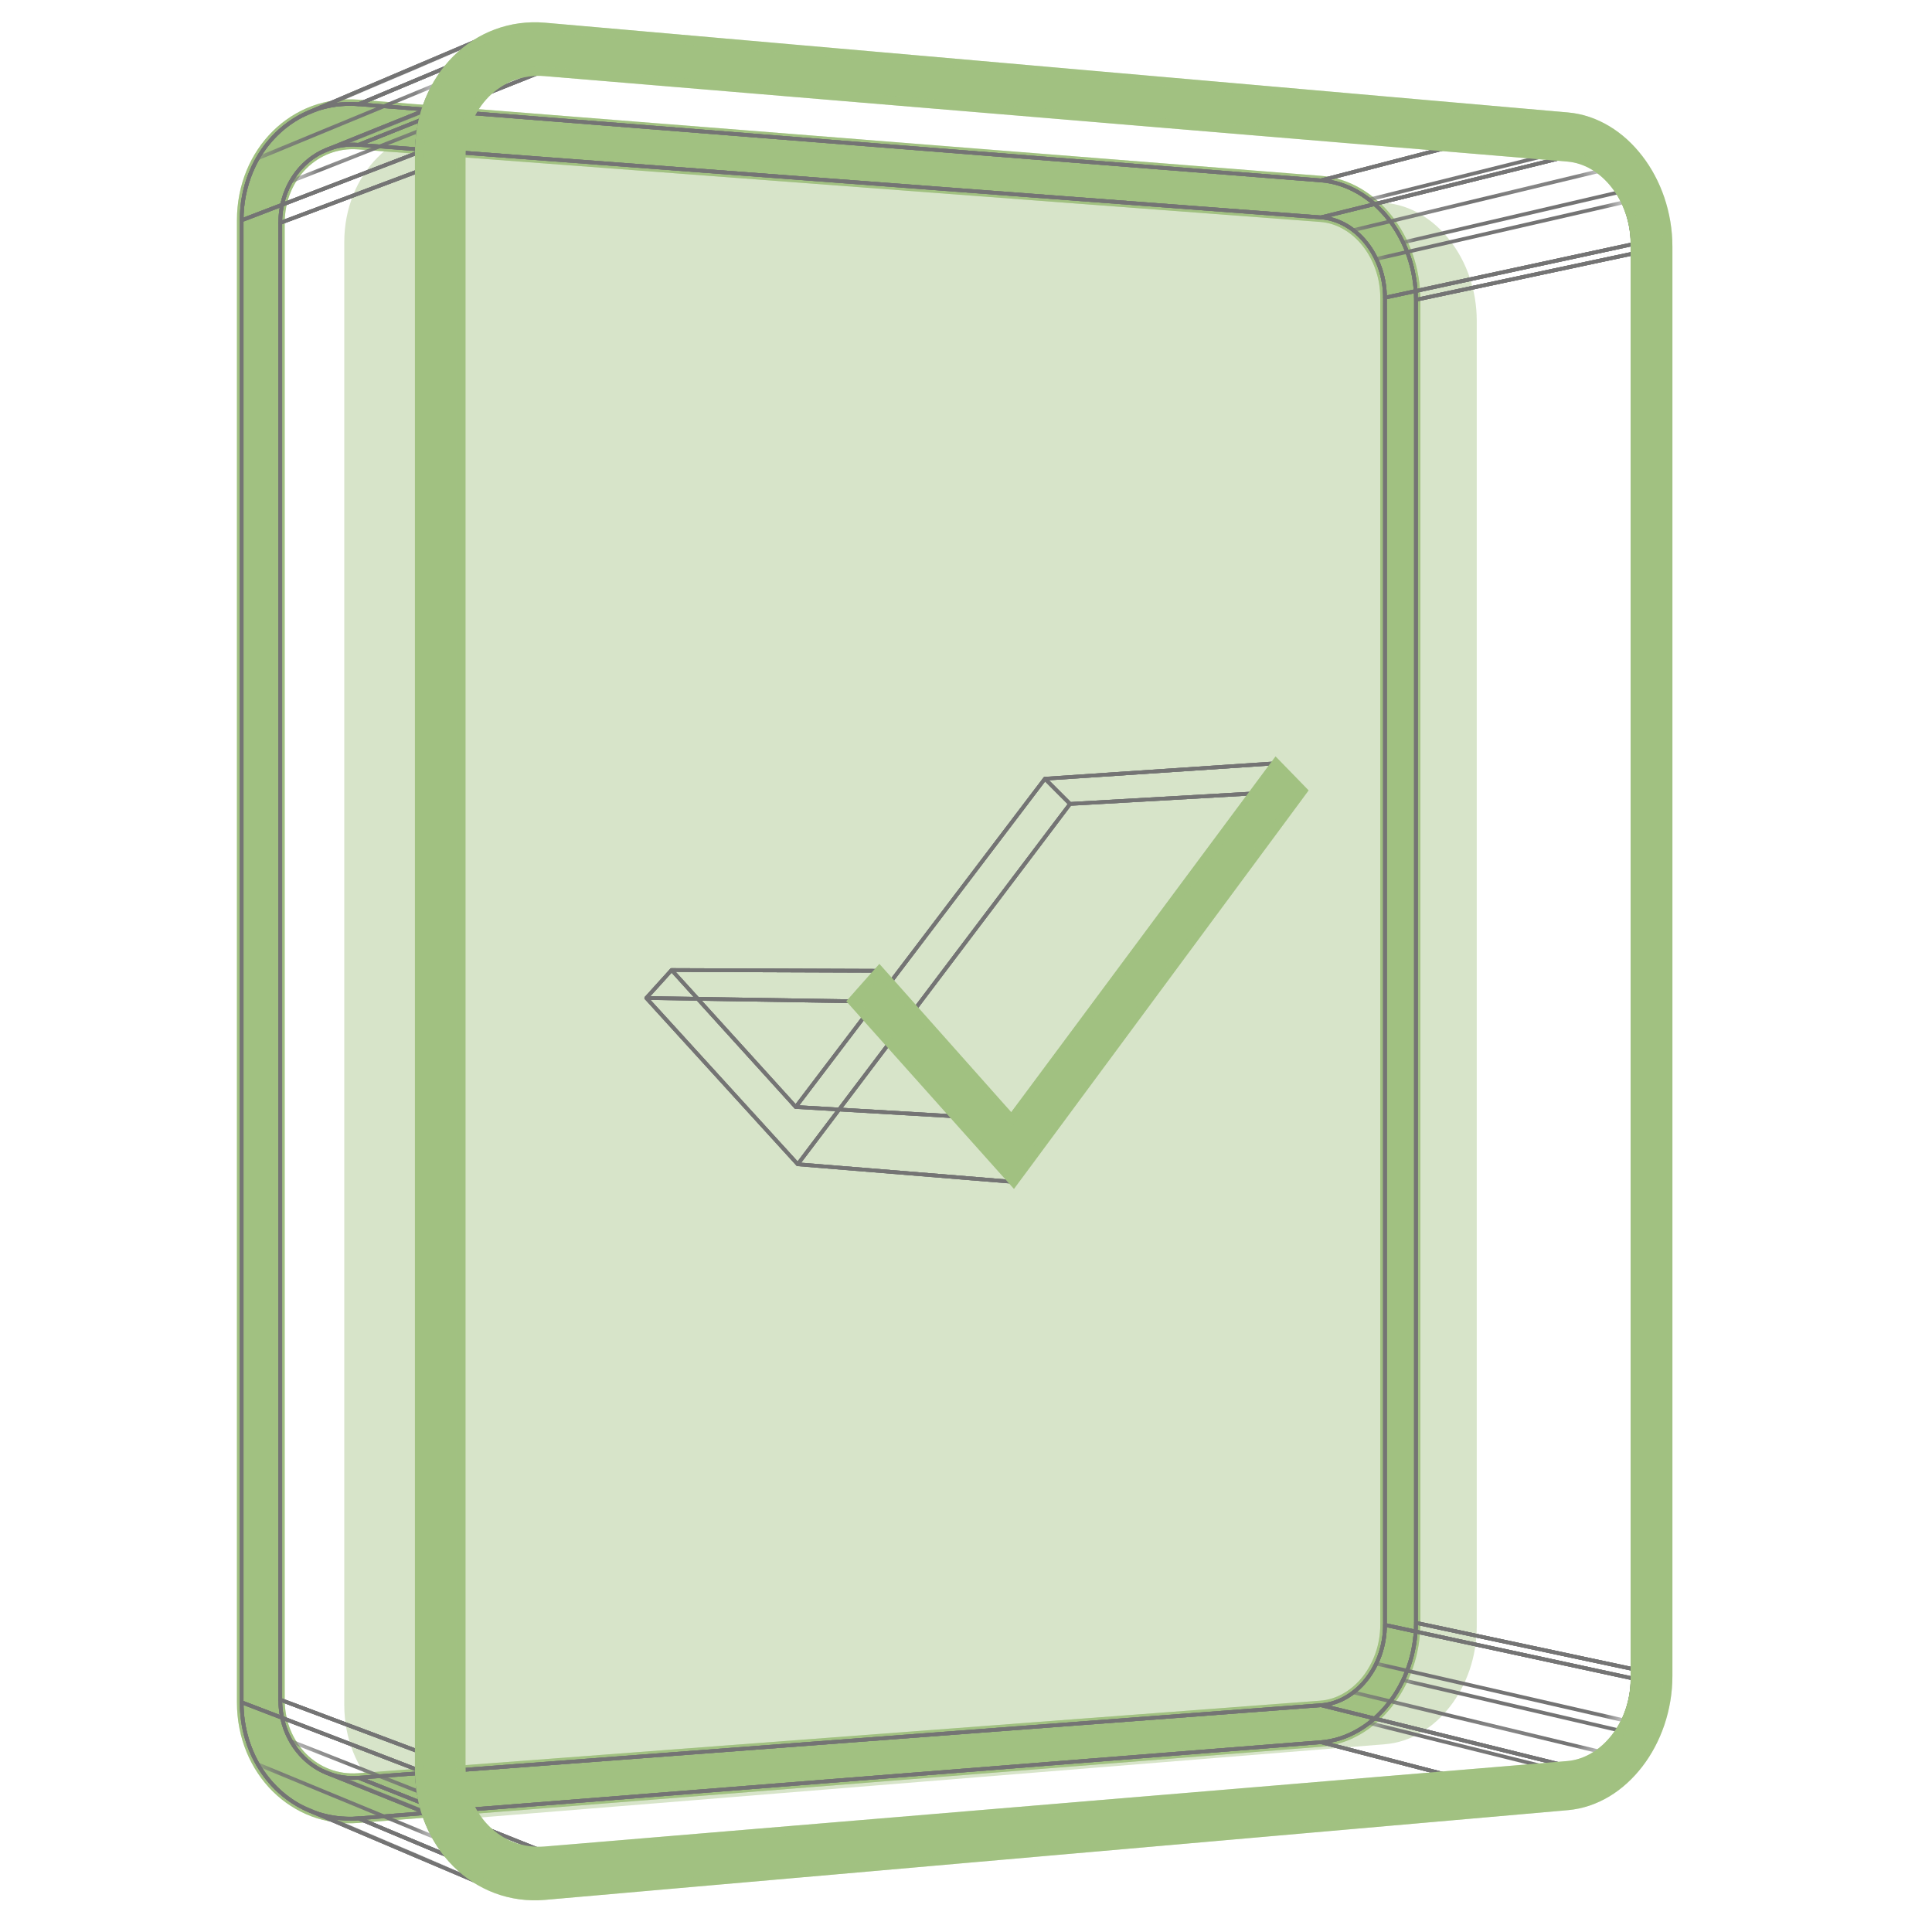 <?xml version="1.0" encoding="UTF-8"?> <svg xmlns="http://www.w3.org/2000/svg" xmlns:xlink="http://www.w3.org/1999/xlink" width="72px" height="72px" viewBox="0 0 72 72" version="1.1"><title>financial-institution-select-use-cases-icon-2D</title><defs><path d="M2.673,0.244 C2.153,0.44 1.683,0.744 1.287,1.134 L1.287,1.134 C0.891,1.527 0.569,2.005 0.347,2.547 L0.347,2.547 C0.123,3.089 -1.69309011e-15,3.694 -1.69309011e-15,4.338 L-1.69309011e-15,4.338 L-1.69309011e-15,59.568 C-1.69309011e-15,60.211 0.123,60.816 0.347,61.358 L0.347,61.358 C0.569,61.9 0.891,62.379 1.287,62.77 L1.287,62.77 C1.683,63.162 2.153,63.466 2.673,63.66 L2.673,63.66 C3.191,63.855 3.76,63.939 4.355,63.892 L4.355,63.892 L40.221,61.055 C40.713,61.015 41.181,60.86 41.606,60.615 L41.606,60.615 C42.031,60.369 42.412,60.033 42.731,59.63 L42.731,59.63 C43.051,59.228 43.309,58.758 43.487,58.247 L43.487,58.247 C43.665,57.735 43.764,57.18 43.764,56.605 L43.764,56.605 L43.764,7.299 C43.764,6.725 43.665,6.17 43.487,5.659 L43.487,5.659 C43.309,5.147 43.051,4.678 42.731,4.275 L42.731,4.275 C42.412,3.872 42.031,3.536 41.606,3.291 L41.606,3.291 C41.181,3.044 40.713,2.89 40.221,2.851 L40.221,2.851 L4.355,0.013 C4.247,0.004 4.139,0 4.033,0 L4.033,0 C3.555,0 3.097,0.086 2.673,0.244 L2.673,0.244 Z M3.227,62.22 C2.878,62.088 2.563,61.883 2.299,61.62 L2.299,61.62 C2.034,61.356 1.819,61.035 1.67,60.671 L1.67,60.671 C1.521,60.308 1.439,59.902 1.439,59.47 L1.439,59.47 L1.439,4.435 C1.439,4.004 1.521,3.598 1.67,3.234 L1.67,3.234 C1.819,2.871 2.034,2.549 2.299,2.286 L2.299,2.286 C2.563,2.023 2.878,1.817 3.227,1.685 L3.227,1.685 C3.575,1.553 3.956,1.495 4.355,1.525 L4.355,1.525 L40.221,4.229 C40.552,4.254 40.867,4.357 41.154,4.521 L41.154,4.521 C41.44,4.686 41.697,4.912 41.912,5.183 L41.912,5.183 C42.128,5.454 42.302,5.769 42.422,6.114 L42.422,6.114 C42.542,6.459 42.609,6.833 42.609,7.221 L42.609,7.221 L42.609,56.683 C42.609,57.071 42.542,57.446 42.422,57.79 L42.422,57.79 C42.302,58.136 42.128,58.452 41.912,58.723 L41.912,58.723 C41.697,58.994 41.44,59.22 41.154,59.384 L41.154,59.384 C40.867,59.548 40.552,59.652 40.221,59.677 L40.221,59.677 L4.355,62.38 C4.287,62.385 4.219,62.388 4.152,62.388 L4.152,62.388 C3.826,62.388 3.515,62.329 3.227,62.22 L3.227,62.22 Z" id="path-1"></path><path d="M2.673,0.244 C2.153,0.44 1.683,0.744 1.287,1.134 L1.287,1.134 C0.891,1.527 0.569,2.005 0.347,2.547 L0.347,2.547 C0.123,3.089 -1.69309011e-15,3.694 -1.69309011e-15,4.338 L-1.69309011e-15,4.338 L-1.69309011e-15,59.568 C-1.69309011e-15,60.211 0.123,60.816 0.347,61.358 L0.347,61.358 C0.569,61.9 0.891,62.379 1.287,62.77 L1.287,62.77 C1.683,63.162 2.153,63.466 2.673,63.66 L2.673,63.66 C3.191,63.855 3.76,63.939 4.355,63.892 L4.355,63.892 L40.221,61.055 C40.713,61.015 41.181,60.86 41.606,60.615 L41.606,60.615 C42.031,60.369 42.412,60.033 42.731,59.63 L42.731,59.63 C43.051,59.228 43.309,58.758 43.487,58.247 L43.487,58.247 C43.665,57.735 43.764,57.18 43.764,56.605 L43.764,56.605 L43.764,7.299 C43.764,6.725 43.665,6.17 43.487,5.659 L43.487,5.659 C43.309,5.147 43.051,4.678 42.731,4.275 L42.731,4.275 C42.412,3.872 42.031,3.536 41.606,3.291 L41.606,3.291 C41.181,3.044 40.713,2.89 40.221,2.851 L40.221,2.851 L4.355,0.013 C4.247,0.004 4.139,0 4.033,0 L4.033,0 C3.555,0 3.097,0.086 2.673,0.244 L2.673,0.244 Z M3.227,62.22 C2.878,62.088 2.563,61.883 2.299,61.62 L2.299,61.62 C2.034,61.356 1.819,61.035 1.67,60.671 L1.67,60.671 C1.521,60.308 1.439,59.902 1.439,59.47 L1.439,59.47 L1.439,4.435 C1.439,4.004 1.521,3.598 1.67,3.234 L1.67,3.234 C1.819,2.871 2.034,2.549 2.299,2.286 L2.299,2.286 C2.563,2.023 2.878,1.817 3.227,1.685 L3.227,1.685 C3.575,1.553 3.956,1.495 4.355,1.525 L4.355,1.525 L40.221,4.229 C40.552,4.254 40.867,4.357 41.154,4.521 L41.154,4.521 C41.44,4.686 41.697,4.912 41.912,5.183 L41.912,5.183 C42.128,5.454 42.302,5.769 42.422,6.114 L42.422,6.114 C42.542,6.459 42.609,6.833 42.609,7.221 L42.609,7.221 L42.609,56.683 C42.609,57.071 42.542,57.446 42.422,57.79 L42.422,57.79 C42.302,58.136 42.128,58.452 41.912,58.723 L41.912,58.723 C41.697,58.994 41.44,59.22 41.154,59.384 L41.154,59.384 C40.867,59.548 40.552,59.652 40.221,59.677 L40.221,59.677 L4.355,62.38 C4.287,62.385 4.219,62.388 4.152,62.388 L4.152,62.388 C3.826,62.388 3.515,62.329 3.227,62.22 L3.227,62.22 Z" id="path-3"></path><path d="M2.672,0.244 C2.151,0.44 1.682,0.744 1.286,1.134 L1.286,1.134 C0.89,1.527 0.568,2.005 0.345,2.547 L0.345,2.547 C0.123,3.089 1.60982339e-15,3.694 1.60982339e-15,4.338 L1.60982339e-15,4.338 L1.60982339e-15,59.568 C1.60982339e-15,60.211 0.123,60.816 0.345,61.358 L0.345,61.358 C0.568,61.9 0.89,62.379 1.286,62.77 L1.286,62.77 C1.682,63.162 2.151,63.466 2.672,63.66 L2.672,63.66 C3.191,63.855 3.76,63.939 4.355,63.892 L4.355,63.892 L40.22,61.055 C40.712,61.015 41.18,60.86 41.606,60.615 L41.606,60.615 C42.03,60.369 42.411,60.033 42.731,59.63 L42.731,59.63 C43.049,59.228 43.308,58.758 43.486,58.247 L43.486,58.247 C43.664,57.735 43.762,57.18 43.762,56.605 L43.762,56.605 L43.762,7.299 C43.762,6.725 43.664,6.17 43.486,5.659 L43.486,5.659 C43.308,5.147 43.049,4.678 42.731,4.275 L42.731,4.275 C42.411,3.872 42.03,3.536 41.606,3.291 L41.606,3.291 C41.18,3.044 40.712,2.89 40.22,2.851 L40.22,2.851 L4.355,0.013 C4.246,0.004 4.139,0 4.032,0 L4.032,0 C3.554,0 3.096,0.086 2.672,0.244 L2.672,0.244 Z M3.225,62.22 C2.877,62.088 2.563,61.883 2.298,61.62 L2.298,61.62 C2.033,61.356 1.817,61.035 1.669,60.671 L1.669,60.671 C1.521,60.308 1.438,59.902 1.438,59.47 L1.438,59.47 L1.438,4.435 C1.438,4.004 1.521,3.598 1.669,3.234 L1.669,3.234 C1.817,2.871 2.033,2.549 2.298,2.286 L2.298,2.286 C2.563,2.022 2.877,1.817 3.225,1.685 L3.225,1.685 C3.573,1.553 3.955,1.495 4.355,1.525 L4.355,1.525 L40.22,4.229 C40.551,4.254 40.867,4.357 41.153,4.521 L41.153,4.521 C41.438,4.686 41.696,4.912 41.912,5.183 L41.912,5.183 C42.127,5.454 42.301,5.769 42.421,6.114 L42.421,6.114 C42.542,6.459 42.608,6.833 42.608,7.221 L42.608,7.221 L42.608,56.683 C42.608,57.071 42.542,57.446 42.421,57.79 L42.421,57.79 C42.301,58.136 42.127,58.452 41.912,58.723 L41.912,58.723 C41.696,58.994 41.438,59.22 41.153,59.384 L41.153,59.384 C40.867,59.548 40.551,59.652 40.22,59.677 L40.22,59.677 L4.355,62.38 C4.286,62.385 4.219,62.388 4.151,62.388 L4.151,62.388 C3.826,62.388 3.514,62.329 3.225,62.22 L3.225,62.22 Z" id="path-5"></path><path d="M2.867,0.257 C2.309,0.465 1.805,0.794 1.38,1.216 L1.38,1.216 C0.956,1.641 0.611,2.161 0.372,2.75 L0.372,2.75 C0.132,3.34 -8.8817842e-16,3.998 -8.8817842e-16,4.701 L-8.8817842e-16,4.701 L-8.8817842e-16,64.948 C-8.8817842e-16,65.65 0.132,66.309 0.372,66.899 L0.372,66.899 C0.611,67.488 0.956,68.008 1.38,68.432 L1.38,68.432 C1.805,68.856 2.309,69.184 2.867,69.392 L2.867,69.392 C3.423,69.6 4.033,69.689 4.67,69.632 L4.67,69.632 L42.788,66.288 C43.308,66.242 43.801,66.072 44.249,65.803 L44.249,65.803 C44.697,65.535 45.098,65.17 45.434,64.731 L45.434,64.731 C45.771,64.295 46.042,63.786 46.23,63.232 L46.23,63.232 C46.417,62.678 46.521,62.078 46.521,61.457 L46.521,61.457 L46.521,8.191 C46.521,7.57 46.417,6.971 46.23,6.418 L46.23,6.418 C46.042,5.863 45.771,5.355 45.434,4.917 L45.434,4.917 C45.098,4.48 44.697,4.114 44.249,3.845 L44.249,3.845 C43.801,3.577 43.308,3.406 42.788,3.361 L42.788,3.361 L4.67,0.017 C4.544,0.006 4.42,0 4.297,0 L4.297,0 C3.795,0 3.314,0.09 2.867,0.257 L2.867,0.257 Z M3.46,67.818 C3.087,67.677 2.749,67.455 2.466,67.17 L2.466,67.17 C2.181,66.885 1.951,66.536 1.792,66.141 L1.792,66.141 C1.632,65.745 1.544,65.303 1.544,64.832 L1.544,64.832 L1.544,4.816 C1.544,4.346 1.632,3.904 1.792,3.509 L1.792,3.509 C1.951,3.114 2.181,2.764 2.466,2.479 L2.466,2.479 C2.749,2.194 3.087,1.973 3.46,1.831 L3.46,1.831 C3.834,1.69 4.242,1.63 4.67,1.665 L4.67,1.665 L42.788,4.851 C43.139,4.88 43.471,4.993 43.772,5.173 L43.772,5.173 C44.074,5.352 44.345,5.599 44.571,5.893 L44.571,5.893 C44.799,6.186 44.982,6.529 45.109,6.903 L45.109,6.903 C45.236,7.276 45.306,7.681 45.306,8.101 L45.306,8.101 L45.306,61.549 C45.306,61.967 45.236,62.372 45.109,62.746 L45.109,62.746 C44.982,63.12 44.799,63.462 44.571,63.757 L44.571,63.757 C44.345,64.051 44.074,64.297 43.772,64.477 L43.772,64.477 C43.471,64.656 43.139,64.769 42.788,64.799 L42.788,64.799 L4.67,67.984 C4.589,67.991 4.509,67.994 4.43,67.994 L4.43,67.994 C4.09,67.994 3.763,67.932 3.46,67.818 L3.46,67.818 Z" id="path-7"></path><path d="M0,2.362 C0.492,2.401 0.96,2.555 1.386,2.802 L1.386,2.802 C1.81,3.047 2.191,3.383 2.511,3.786 L2.511,3.786 C2.829,4.189 3.088,4.658 3.266,5.17 L3.266,5.17 C3.444,5.681 3.542,6.236 3.542,6.81 L3.542,6.81 L12.832,4.83 C12.832,4.209 12.728,3.61 12.541,3.057 L12.541,3.057 C12.353,2.502 12.082,1.994 11.745,1.556 L11.745,1.556 C11.409,1.119 11.008,0.753 10.56,0.484 L10.56,0.484 C10.112,0.216 9.619,0.045 9.099,0 L9.099,0 L0,2.362 Z" id="path-9"></path><path d="M0,2.362 C0.492,2.401 0.96,2.555 1.386,2.802 L1.386,2.802 C1.81,3.047 2.191,3.383 2.511,3.786 L2.511,3.786 C2.829,4.189 3.088,4.658 3.266,5.17 L3.266,5.17 C3.444,5.681 3.542,6.236 3.542,6.81 L3.542,6.81 L12.832,4.83 C12.832,4.209 12.728,3.61 12.541,3.057 L12.541,3.057 C12.353,2.502 12.082,1.994 11.745,1.556 L11.745,1.556 C11.409,1.119 11.008,0.753 10.56,0.484 L10.56,0.484 C10.112,0.216 9.619,0.045 9.099,0 L9.099,0" id="path-11"></path><path d="M0,2.362 C0.492,2.401 0.96,2.555 1.386,2.802 L1.386,2.802 C1.81,3.047 2.191,3.383 2.511,3.786 L2.511,3.786 C2.829,4.189 3.088,4.658 3.266,5.17 L3.266,5.17 C3.444,5.681 3.542,6.236 3.542,6.81 L3.542,6.81 L12.832,4.83 C12.832,4.209 12.728,3.61 12.541,3.057 L12.541,3.057 C12.353,2.502 12.082,1.994 11.745,1.556 L11.745,1.556 C11.409,1.119 11.008,0.753 10.56,0.484 L10.56,0.484 C10.112,0.216 9.619,0.045 9.099,0 L9.099,0" id="path-13"></path><path d="M0,2.362 C0.492,2.401 0.96,2.555 1.386,2.802 L1.386,2.802 C1.81,3.047 2.191,3.383 2.511,3.786 L2.511,3.786 C2.829,4.189 3.088,4.658 3.266,5.17 L3.266,5.17 C3.444,5.681 3.542,6.236 3.542,6.81 L3.542,6.81 L12.832,4.83 C12.832,4.209 12.728,3.61 12.541,3.057 L12.541,3.057 C12.353,2.502 12.082,1.994 11.745,1.556 L11.745,1.556 C11.409,1.119 11.008,0.753 10.56,0.484 L10.56,0.484 C10.112,0.216 9.619,0.045 9.099,0 L9.099,0 L0,2.362 Z" id="path-15"></path><polygon id="path-17" points="0 1.98 0 51.286 9.29 53.266 9.29 0"></polygon><path d="M3.266,1.642 C3.088,2.153 2.829,2.623 2.511,3.025 L2.511,3.025 C2.191,3.428 1.81,3.764 1.386,4.01 L1.386,4.01 C0.96,4.255 0.492,4.41 0,4.45 L0,4.45 L9.099,6.811 C9.619,6.765 10.112,6.595 10.56,6.326 L10.56,6.326 C11.008,6.058 11.409,5.693 11.745,5.254 L11.745,5.254 C12.082,4.818 12.353,4.309 12.541,3.755 L12.541,3.755 C12.728,3.201 12.832,2.601 12.832,1.98 L12.832,1.98 L3.542,0 C3.542,0.575 3.444,1.13 3.266,1.642 L3.266,1.642 Z" id="path-19"></path><path d="M3.266,1.642 C3.088,2.153 2.829,2.623 2.511,3.025 L2.511,3.025 C2.191,3.428 1.81,3.764 1.386,4.01 L1.386,4.01 C0.96,4.255 0.492,4.41 0,4.45 L0,4.45 L9.099,6.811 C9.619,6.765 10.112,6.595 10.56,6.326 L10.56,6.326 C11.008,6.058 11.409,5.693 11.745,5.254 L11.745,5.254 C12.082,4.818 12.353,4.309 12.541,3.755 L12.541,3.755 C12.728,3.201 12.832,2.601 12.832,1.98 L12.832,1.98 L3.542,0 C3.542,0.575 3.444,1.13 3.266,1.642" id="path-21"></path><path d="M3.266,1.642 C3.088,2.153 2.829,2.623 2.511,3.025 L2.511,3.025 C2.191,3.428 1.81,3.764 1.386,4.01 L1.386,4.01 C0.96,4.255 0.492,4.41 0,4.45 L0,4.45 L9.099,6.811 C9.619,6.765 10.112,6.595 10.56,6.326 L10.56,6.326 C11.008,6.058 11.409,5.693 11.745,5.254 L11.745,5.254 C12.082,4.818 12.353,4.309 12.541,3.755 L12.541,3.755 C12.728,3.201 12.832,2.601 12.832,1.98 L12.832,1.98 L3.542,0 C3.542,0.575 3.444,1.13 3.266,1.642" id="path-23"></path><path d="M3.266,1.642 C3.088,2.153 2.829,2.623 2.511,3.025 L2.511,3.025 C2.191,3.428 1.81,3.764 1.386,4.01 L1.386,4.01 C0.96,4.255 0.492,4.41 0,4.45 L0,4.45 L9.099,6.811 C9.619,6.765 10.112,6.595 10.56,6.326 L10.56,6.326 C11.008,6.058 11.409,5.693 11.745,5.254 L11.745,5.254 C12.082,4.818 12.353,4.309 12.541,3.755 L12.541,3.755 C12.728,3.201 12.832,2.601 12.832,1.98 L12.832,1.98 L3.542,0 C3.542,0.575 3.444,1.13 3.266,1.642 L3.266,1.642 Z" id="path-25"></path><polygon id="path-27" points="8.8817842e-16 2.837 6.846 5.705 44.964 2.361 35.865 0"></polygon><path d="M0.184,1.328 C0.305,1.745 0.481,2.132 0.703,2.48 L0.703,2.48 C0.926,2.828 1.194,3.136 1.499,3.398 L1.499,3.398 C1.804,3.659 2.145,3.873 2.515,4.029 L2.515,4.029 C2.701,4.108 2.95,4.215 3.136,4.294 L3.136,4.294 C3.23,4.333 3.356,4.387 3.45,4.427 L3.45,4.427 C3.641,4.509 3.896,4.617 4.087,4.698 L4.087,4.698 C4.282,4.781 4.54,4.891 4.734,4.973 L4.734,4.973 C4.833,5.016 4.964,5.071 5.063,5.113 L5.063,5.113 C5.262,5.198 5.528,5.311 5.727,5.395 L5.727,5.395 C5.93,5.482 6.2,5.597 6.403,5.683 L6.403,5.683 C6.506,5.727 6.643,5.785 6.746,5.829 L6.746,5.829 C6.954,5.917 7.232,6.035 7.44,6.124 L7.44,6.124 C7.651,6.214 7.934,6.334 8.146,6.424 L8.146,6.424 C8.253,6.47 8.396,6.531 8.504,6.576 L8.504,6.576 C8.721,6.669 9.012,6.792 9.23,6.885 L9.23,6.885 C8.834,6.717 8.468,6.486 8.14,6.205 L8.14,6.205 C7.812,5.922 7.524,5.586 7.287,5.209 L7.287,5.209 C7.048,4.831 6.859,4.41 6.73,3.956 L6.73,3.956 C6.6,3.503 6.531,3.017 6.531,2.508 L6.531,2.508 L-1.66533454e-16,0 C-1.66533454e-16,0.466 0.064,0.912 0.184,1.328 L0.184,1.328 Z" id="path-29"></path><path d="M0.184,1.328 C0.305,1.745 0.481,2.132 0.703,2.48 L0.703,2.48 C0.926,2.828 1.194,3.136 1.499,3.398 L1.499,3.398 C1.804,3.659 2.145,3.873 2.515,4.029 L2.515,4.029 C2.701,4.108 2.95,4.215 3.136,4.294 L3.136,4.294 C3.23,4.333 3.356,4.387 3.45,4.427 L3.45,4.427 C3.641,4.509 3.896,4.617 4.087,4.698 L4.087,4.698 C4.282,4.781 4.54,4.891 4.734,4.973 L4.734,4.973 C4.833,5.016 4.964,5.071 5.063,5.113 L5.063,5.113 C5.262,5.198 5.528,5.311 5.727,5.395 L5.727,5.395 C5.93,5.482 6.2,5.597 6.403,5.683 L6.403,5.683 C6.506,5.727 6.643,5.785 6.746,5.829 L6.746,5.829 C6.954,5.917 7.232,6.035 7.44,6.124 L7.44,6.124 C7.651,6.214 7.934,6.334 8.146,6.424 L8.146,6.424 C8.253,6.47 8.396,6.531 8.504,6.576 L8.504,6.576 C8.721,6.669 9.012,6.792 9.23,6.885 L9.23,6.885 C8.834,6.717 8.468,6.486 8.14,6.205 L8.14,6.205 C7.812,5.922 7.524,5.586 7.287,5.209 L7.287,5.209 C7.048,4.831 6.859,4.41 6.73,3.956 L6.73,3.956 C6.6,3.503 6.531,3.017 6.531,2.508 L6.531,2.508 L-1.66533454e-16,0 C-1.66533454e-16,0.466 0.064,0.912 0.184,1.328" id="path-31"></path><path d="M0.184,1.328 C0.305,1.745 0.481,2.132 0.703,2.48 L0.703,2.48 C0.926,2.828 1.194,3.136 1.499,3.398 L1.499,3.398 C1.804,3.659 2.145,3.873 2.515,4.029 L2.515,4.029 C2.701,4.108 2.95,4.215 3.136,4.294 L3.136,4.294 C3.23,4.333 3.356,4.387 3.45,4.427 L3.45,4.427 C3.641,4.509 3.896,4.617 4.087,4.698 L4.087,4.698 C4.282,4.781 4.54,4.891 4.734,4.973 L4.734,4.973 C4.833,5.016 4.964,5.071 5.063,5.113 L5.063,5.113 C5.262,5.198 5.528,5.311 5.727,5.395 L5.727,5.395 C5.93,5.482 6.2,5.597 6.403,5.683 L6.403,5.683 C6.506,5.727 6.643,5.785 6.746,5.829 L6.746,5.829 C6.954,5.917 7.232,6.035 7.44,6.124 L7.44,6.124 C7.651,6.214 7.934,6.334 8.146,6.424 L8.146,6.424 C8.253,6.47 8.396,6.531 8.504,6.576 L8.504,6.576 C8.721,6.669 9.012,6.792 9.23,6.885 L9.23,6.885 C8.834,6.717 8.468,6.486 8.14,6.205 L8.14,6.205 C7.812,5.922 7.524,5.586 7.287,5.209 L7.287,5.209 C7.048,4.831 6.859,4.41 6.73,3.956 L6.73,3.956 C6.6,3.503 6.531,3.017 6.531,2.508 L6.531,2.508 L-1.66533454e-16,0 C-1.66533454e-16,0.466 0.064,0.912 0.184,1.328" id="path-33"></path><path d="M0.184,1.328 C0.305,1.745 0.481,2.132 0.703,2.48 L0.703,2.48 C0.926,2.828 1.194,3.136 1.499,3.398 L1.499,3.398 C1.804,3.659 2.145,3.873 2.515,4.029 L2.515,4.029 C2.701,4.108 2.95,4.215 3.136,4.294 L3.136,4.294 C3.23,4.333 3.356,4.387 3.45,4.427 L3.45,4.427 C3.641,4.509 3.896,4.617 4.087,4.698 L4.087,4.698 C4.282,4.781 4.54,4.891 4.734,4.973 L4.734,4.973 C4.833,5.016 4.964,5.071 5.063,5.113 L5.063,5.113 C5.262,5.198 5.528,5.311 5.727,5.395 L5.727,5.395 C5.93,5.482 6.2,5.597 6.403,5.683 L6.403,5.683 C6.506,5.727 6.643,5.785 6.746,5.829 L6.746,5.829 C6.954,5.917 7.232,6.035 7.44,6.124 L7.44,6.124 C7.651,6.214 7.934,6.334 8.146,6.424 L8.146,6.424 C8.253,6.47 8.396,6.531 8.504,6.576 L8.504,6.576 C8.721,6.669 9.012,6.792 9.23,6.885 L9.23,6.885 C8.834,6.717 8.468,6.486 8.14,6.205 L8.14,6.205 C7.812,5.922 7.524,5.586 7.287,5.209 L7.287,5.209 C7.048,4.831 6.859,4.41 6.73,3.956 L6.73,3.956 C6.6,3.503 6.531,3.017 6.531,2.508 L6.531,2.508 L-1.66533454e-16,0 C-1.66533454e-16,0.466 0.064,0.912 0.184,1.328 L0.184,1.328 Z" id="path-35"></path><path d="M0.621,0.265 C0.715,0.304 0.841,0.358 0.935,0.398 L0.935,0.398 C1.126,0.48 1.381,0.588 1.572,0.669 L1.572,0.669 C1.767,0.752 2.025,0.862 2.219,0.944 L2.219,0.944 C2.318,0.987 2.449,1.042 2.548,1.084 L2.548,1.084 C2.747,1.169 3.013,1.282 3.212,1.366 L3.212,1.366 C3.415,1.453 3.685,1.568 3.888,1.654 L3.888,1.654 C3.991,1.698 4.128,1.756 4.231,1.8 L4.231,1.8 C4.439,1.888 4.717,2.006 4.925,2.095 L4.925,2.095 C5.136,2.185 5.419,2.305 5.631,2.395 L5.631,2.395 C5.738,2.441 5.881,2.502 5.989,2.547 L5.989,2.547 C6.206,2.64 6.497,2.763 6.715,2.856 L6.715,2.856 C6.865,2.92 7.019,2.975 7.177,3.021 L7.177,3.021 C7.336,3.067 7.498,3.103 7.664,3.129 L7.664,3.129 C7.828,3.155 7.997,3.171 8.167,3.177 L8.167,3.177 C8.338,3.183 8.51,3.179 8.686,3.163 L8.686,3.163 L1.84,0.295 C1.676,0.308 1.514,0.312 1.355,0.304 L1.355,0.304 C1.195,0.298 1.039,0.282 0.885,0.257 L0.885,0.257 C0.731,0.232 0.58,0.197 0.432,0.155 L0.432,0.155 C0.284,0.112 0.14,0.06 0,0 L0,0 C0.186,0.079 0.435,0.186 0.621,0.265 L0.621,0.265 Z" id="path-37"></path><path d="M0.621,0.265 C0.715,0.304 0.841,0.358 0.935,0.398 L0.935,0.398 C1.126,0.48 1.381,0.588 1.572,0.669 L1.572,0.669 C1.767,0.752 2.025,0.862 2.219,0.944 L2.219,0.944 C2.318,0.987 2.449,1.042 2.548,1.084 L2.548,1.084 C2.747,1.169 3.013,1.282 3.212,1.366 L3.212,1.366 C3.415,1.453 3.685,1.568 3.888,1.654 L3.888,1.654 C3.991,1.698 4.128,1.756 4.231,1.8 L4.231,1.8 C4.439,1.888 4.717,2.006 4.925,2.095 L4.925,2.095 C5.136,2.185 5.419,2.305 5.631,2.395 L5.631,2.395 C5.738,2.441 5.881,2.502 5.989,2.547 L5.989,2.547 C6.206,2.64 6.497,2.763 6.715,2.856 L6.715,2.856 C6.865,2.92 7.019,2.975 7.177,3.021 L7.177,3.021 C7.336,3.067 7.498,3.103 7.664,3.129 L7.664,3.129 C7.828,3.155 7.997,3.171 8.167,3.177 L8.167,3.177 C8.338,3.183 8.51,3.179 8.686,3.163 L8.686,3.163 L1.84,0.295 C1.676,0.308 1.514,0.312 1.355,0.304 L1.355,0.304 C1.195,0.298 1.039,0.282 0.885,0.257 L0.885,0.257 C0.731,0.232 0.58,0.197 0.432,0.155 L0.432,0.155 C0.284,0.112 0.14,0.06 0,0 L0,0 C0.186,0.079 0.435,0.186 0.621,0.265 L0.621,0.265 Z" id="path-39"></path><polygon id="path-41" points="-1.66533454e-16 2.509 -1.66533454e-16 57.739 6.531 60.247 6.531 0"></polygon><path d="M8.167,0.002 C7.997,0.008 7.828,0.024 7.663,0.051 L7.663,0.051 C7.498,0.077 7.336,0.113 7.177,0.159 L7.177,0.159 C7.019,0.204 6.865,0.259 6.715,0.323 L6.715,0.323 C6.497,0.415 6.206,0.539 5.989,0.631 L5.989,0.631 C5.881,0.677 5.738,0.739 5.631,0.783 L5.631,0.783 C5.419,0.873 5.136,0.994 4.925,1.084 L4.925,1.084 C4.717,1.172 4.439,1.291 4.231,1.379 L4.231,1.379 C4.128,1.423 3.991,1.481 3.888,1.525 L3.888,1.525 C3.685,1.612 3.415,1.726 3.212,1.812 L3.212,1.812 C3.013,1.897 2.747,2.01 2.548,2.095 L2.548,2.095 C2.449,2.137 2.318,2.193 2.219,2.234 L2.219,2.234 C2.025,2.317 1.766,2.427 1.572,2.51 L1.572,2.51 C1.381,2.592 1.126,2.7 0.935,2.781 L0.935,2.781 C0.841,2.821 0.715,2.874 0.621,2.915 L0.621,2.915 C0.435,2.994 0.186,3.099 0,3.178 L0,3.178 C0.14,3.119 0.284,3.068 0.432,3.024 L0.432,3.024 C0.58,2.981 0.731,2.947 0.885,2.922 L0.885,2.922 C1.039,2.897 1.195,2.88 1.355,2.874 L1.355,2.874 C1.514,2.868 1.676,2.871 1.84,2.884 L1.84,2.884 L8.686,0.016 C8.562,0.005 8.439,0 8.317,0 L8.317,0 C8.267,0 8.216,0 8.167,0.002 L8.167,0.002 Z" id="path-43"></path><path d="M8.167,0.002 C7.997,0.008 7.828,0.024 7.663,0.051 L7.663,0.051 C7.498,0.077 7.336,0.113 7.177,0.159 L7.177,0.159 C7.019,0.204 6.865,0.259 6.715,0.323 L6.715,0.323 C6.497,0.415 6.206,0.539 5.989,0.631 L5.989,0.631 C5.881,0.677 5.738,0.739 5.631,0.783 L5.631,0.783 C5.419,0.873 5.136,0.994 4.925,1.084 L4.925,1.084 C4.717,1.172 4.439,1.291 4.231,1.379 L4.231,1.379 C4.128,1.423 3.991,1.481 3.888,1.525 L3.888,1.525 C3.685,1.612 3.415,1.726 3.212,1.812 L3.212,1.812 C3.013,1.897 2.747,2.01 2.548,2.095 L2.548,2.095 C2.449,2.137 2.318,2.193 2.219,2.234 L2.219,2.234 C2.025,2.317 1.766,2.427 1.572,2.51 L1.572,2.51 C1.381,2.592 1.126,2.7 0.935,2.781 L0.935,2.781 C0.841,2.821 0.715,2.874 0.621,2.915 L0.621,2.915 C0.435,2.994 0.186,3.099 0,3.178 L0,3.178 C0.14,3.119 0.284,3.068 0.432,3.024 L0.432,3.024 C0.58,2.981 0.731,2.947 0.885,2.922 L0.885,2.922 C1.039,2.897 1.195,2.88 1.355,2.874 L1.355,2.874 C1.514,2.868 1.676,2.871 1.84,2.884 L1.84,2.884 L8.686,0.016 C8.562,0.005 8.439,0 8.317,0 L8.317,0 C8.267,0 8.216,0 8.167,0.002 L8.167,0.002 Z" id="path-45"></path><path d="M8.504,0.308 C8.396,0.354 8.253,0.416 8.146,0.46 L8.146,0.46 C7.934,0.55 7.651,0.671 7.44,0.761 L7.44,0.761 C7.232,0.849 6.954,0.968 6.746,1.056 L6.746,1.056 C6.643,1.1 6.506,1.158 6.403,1.202 L6.403,1.202 C6.2,1.289 5.93,1.403 5.727,1.489 L5.727,1.489 C5.528,1.574 5.262,1.687 5.063,1.772 L5.063,1.772 C4.964,1.814 4.833,1.87 4.734,1.911 L4.734,1.911 C4.54,1.994 4.281,2.104 4.087,2.187 L4.087,2.187 C3.896,2.269 3.641,2.377 3.45,2.458 L3.45,2.458 C3.356,2.498 3.23,2.551 3.136,2.592 L3.136,2.592 C2.95,2.671 2.701,2.776 2.515,2.855 L2.515,2.855 C2.145,3.013 1.804,3.226 1.499,3.487 L1.499,3.487 C1.194,3.748 0.926,4.058 0.703,4.405 L0.703,4.405 C0.481,4.753 0.305,5.14 0.184,5.556 L0.184,5.556 C0.064,5.973 -1.66533454e-16,6.419 -1.66533454e-16,6.886 L-1.66533454e-16,6.886 L6.531,4.377 C6.531,3.868 6.6,3.382 6.73,2.928 L6.73,2.928 C6.859,2.475 7.048,2.054 7.287,1.676 L7.287,1.676 C7.524,1.298 7.812,0.964 8.14,0.681 L8.14,0.681 C8.467,0.398 8.834,0.169 9.23,0 L9.23,0 C9.012,0.092 8.721,0.216 8.504,0.308 L8.504,0.308 Z" id="path-47"></path><path d="M8.504,0.308 C8.396,0.354 8.253,0.416 8.146,0.46 L8.146,0.46 C7.934,0.55 7.651,0.671 7.44,0.761 L7.44,0.761 C7.232,0.849 6.954,0.968 6.746,1.056 L6.746,1.056 C6.643,1.1 6.506,1.158 6.403,1.202 L6.403,1.202 C6.2,1.289 5.93,1.403 5.727,1.489 L5.727,1.489 C5.528,1.574 5.262,1.687 5.063,1.772 L5.063,1.772 C4.964,1.814 4.833,1.87 4.734,1.911 L4.734,1.911 C4.54,1.994 4.281,2.104 4.087,2.187 L4.087,2.187 C3.896,2.269 3.641,2.377 3.45,2.458 L3.45,2.458 C3.356,2.498 3.23,2.551 3.136,2.592 L3.136,2.592 C2.95,2.671 2.701,2.776 2.515,2.855 L2.515,2.855 C2.145,3.013 1.804,3.226 1.499,3.487 L1.499,3.487 C1.194,3.748 0.926,4.058 0.703,4.405 L0.703,4.405 C0.481,4.753 0.305,5.14 0.184,5.556 L0.184,5.556 C0.064,5.973 -1.66533454e-16,6.419 -1.66533454e-16,6.886 L-1.66533454e-16,6.886 L6.531,4.377 C6.531,3.868 6.6,3.382 6.73,2.928 L6.73,2.928 C6.859,2.475 7.048,2.054 7.287,1.676 L7.287,1.676 C7.524,1.298 7.812,0.964 8.14,0.681 L8.14,0.681 C8.467,0.398 8.834,0.169 9.23,0 L9.23,0 C9.012,0.092 8.721,0.216 8.504,0.308" id="path-49"></path><path d="M8.504,0.308 C8.396,0.354 8.253,0.416 8.146,0.46 L8.146,0.46 C7.934,0.55 7.651,0.671 7.44,0.761 L7.44,0.761 C7.232,0.849 6.954,0.968 6.746,1.056 L6.746,1.056 C6.643,1.1 6.506,1.158 6.403,1.202 L6.403,1.202 C6.2,1.289 5.93,1.403 5.727,1.489 L5.727,1.489 C5.528,1.574 5.262,1.687 5.063,1.772 L5.063,1.772 C4.964,1.814 4.833,1.87 4.734,1.911 L4.734,1.911 C4.54,1.994 4.281,2.104 4.087,2.187 L4.087,2.187 C3.896,2.269 3.641,2.377 3.45,2.458 L3.45,2.458 C3.356,2.498 3.23,2.551 3.136,2.592 L3.136,2.592 C2.95,2.671 2.701,2.776 2.515,2.855 L2.515,2.855 C2.145,3.013 1.804,3.226 1.499,3.487 L1.499,3.487 C1.194,3.748 0.926,4.058 0.703,4.405 L0.703,4.405 C0.481,4.753 0.305,5.14 0.184,5.556 L0.184,5.556 C0.064,5.973 -1.66533454e-16,6.419 -1.66533454e-16,6.886 L-1.66533454e-16,6.886 L6.531,4.377 C6.531,3.868 6.6,3.382 6.73,2.928 L6.73,2.928 C6.859,2.475 7.048,2.054 7.287,1.676 L7.287,1.676 C7.524,1.298 7.812,0.964 8.14,0.681 L8.14,0.681 C8.467,0.398 8.834,0.169 9.23,0 L9.23,0 C9.012,0.092 8.721,0.216 8.504,0.308" id="path-51"></path><path d="M8.504,0.308 C8.396,0.354 8.253,0.416 8.146,0.46 L8.146,0.46 C7.934,0.55 7.651,0.671 7.44,0.761 L7.44,0.761 C7.232,0.849 6.954,0.968 6.746,1.056 L6.746,1.056 C6.643,1.1 6.506,1.158 6.403,1.202 L6.403,1.202 C6.2,1.289 5.93,1.403 5.727,1.489 L5.727,1.489 C5.528,1.574 5.262,1.687 5.063,1.772 L5.063,1.772 C4.964,1.814 4.833,1.87 4.734,1.911 L4.734,1.911 C4.54,1.994 4.281,2.104 4.087,2.187 L4.087,2.187 C3.896,2.269 3.641,2.377 3.45,2.458 L3.45,2.458 C3.356,2.498 3.23,2.551 3.136,2.592 L3.136,2.592 C2.95,2.671 2.701,2.776 2.515,2.855 L2.515,2.855 C2.145,3.013 1.804,3.226 1.499,3.487 L1.499,3.487 C1.194,3.748 0.926,4.058 0.703,4.405 L0.703,4.405 C0.481,4.753 0.305,5.14 0.184,5.556 L0.184,5.556 C0.064,5.973 -1.66533454e-16,6.419 -1.66533454e-16,6.886 L-1.66533454e-16,6.886 L6.531,4.377 C6.531,3.868 6.6,3.382 6.73,2.928 L6.73,2.928 C6.859,2.475 7.048,2.054 7.287,1.676 L7.287,1.676 C7.524,1.298 7.812,0.964 8.14,0.681 L8.14,0.681 C8.467,0.398 8.834,0.169 9.23,0 L9.23,0 C9.012,0.092 8.721,0.216 8.504,0.308 L8.504,0.308 Z" id="path-53"></path><polygon id="path-55" points="8.8817842e-16 2.868 35.865 5.706 44.964 3.344 6.846 1.42108547e-14"></polygon><polygon id="path-57" points="0 1.992 0 51.454 9.229 53.448 9.229 0"></polygon><path d="M0,2.25 C0.331,2.275 0.647,2.378 0.933,2.542 L0.933,2.542 C1.218,2.707 1.476,2.933 1.692,3.204 L1.692,3.204 C1.907,3.475 2.081,3.79 2.201,4.135 L2.201,4.135 C2.322,4.48 2.388,4.854 2.388,5.242 L2.388,5.242 L11.617,3.25 C11.617,2.83 11.547,2.425 11.42,2.052 L11.42,2.052 C11.293,1.678 11.11,1.335 10.882,1.042 L10.882,1.042 C10.656,0.748 10.385,0.501 10.083,0.322 L10.083,0.322 C9.782,0.142 9.45,0.029 9.099,0 L9.099,0 L0,2.25 Z" id="path-59"></path><path d="M0,2.25 C0.331,2.275 0.647,2.378 0.933,2.542 L0.933,2.542 C1.218,2.707 1.476,2.933 1.692,3.204 L1.692,3.204 C1.907,3.475 2.081,3.79 2.201,4.135 L2.201,4.135 C2.322,4.48 2.388,4.854 2.388,5.242 L2.388,5.242 L11.617,3.25 C11.617,2.83 11.547,2.425 11.42,2.052 L11.42,2.052 C11.293,1.678 11.11,1.335 10.882,1.042 L10.882,1.042 C10.656,0.748 10.385,0.501 10.083,0.322 L10.083,0.322 C9.782,0.142 9.45,0.029 9.099,0 L9.099,0" id="path-61"></path><path d="M0,2.25 C0.331,2.275 0.647,2.378 0.933,2.542 L0.933,2.542 C1.218,2.707 1.476,2.933 1.692,3.204 L1.692,3.204 C1.907,3.475 2.081,3.79 2.201,4.135 L2.201,4.135 C2.322,4.48 2.388,4.854 2.388,5.242 L2.388,5.242 L11.617,3.25 C11.617,2.83 11.547,2.425 11.42,2.052 L11.42,2.052 C11.293,1.678 11.11,1.335 10.882,1.042 L10.882,1.042 C10.656,0.748 10.385,0.501 10.083,0.322 L10.083,0.322 C9.782,0.142 9.45,0.029 9.099,0 L9.099,0" id="path-63"></path><path d="M0,2.25 C0.331,2.275 0.647,2.378 0.933,2.542 L0.933,2.542 C1.218,2.707 1.476,2.933 1.692,3.204 L1.692,3.204 C1.907,3.475 2.081,3.79 2.201,4.135 L2.201,4.135 C2.322,4.48 2.388,4.854 2.388,5.242 L2.388,5.242 L11.617,3.25 C11.617,2.83 11.547,2.425 11.42,2.052 L11.42,2.052 C11.293,1.678 11.11,1.335 10.882,1.042 L10.882,1.042 C10.656,0.748 10.385,0.501 10.083,0.322 L10.083,0.322 C9.782,0.142 9.45,0.029 9.099,0 L9.099,0 L0,2.25 Z" id="path-65"></path><polygon id="path-67" points="8.8817842e-16 2.732 35.865 5.436 44.964 3.186 6.846 0"></polygon><path d="M1.737,2.725 C1.482,2.828 1.246,2.97 1.036,3.145 L1.036,3.145 C0.825,3.321 0.64,3.53 0.487,3.765 L0.487,3.765 C0.333,4.001 0.211,4.265 0.128,4.548 L0.128,4.548 C0.045,4.832 2.22044605e-16,5.136 2.22044605e-16,5.455 L2.22044605e-16,5.455 L6.637,2.964 C6.637,2.617 6.685,2.286 6.774,1.977 L6.774,1.977 C6.863,1.668 6.994,1.382 7.158,1.126 L7.158,1.126 C7.323,0.869 7.522,0.643 7.748,0.453 L7.748,0.453 C7.974,0.264 8.227,0.111 8.499,-1.42108547e-14 L8.499,-1.42108547e-14 C6.471,0.818 3.765,1.908 1.737,2.725 L1.737,2.725 Z" id="path-69"></path><path d="M1.737,2.725 C1.482,2.828 1.246,2.97 1.036,3.145 L1.036,3.145 C0.825,3.321 0.64,3.53 0.487,3.765 L0.487,3.765 C0.333,4.001 0.211,4.265 0.128,4.548 L0.128,4.548 C0.045,4.832 2.22044605e-16,5.136 2.22044605e-16,5.455 L2.22044605e-16,5.455 L6.637,2.964 C6.637,2.617 6.685,2.286 6.774,1.977 L6.774,1.977 C6.863,1.668 6.994,1.382 7.158,1.126 L7.158,1.126 C7.323,0.869 7.522,0.643 7.748,0.453 L7.748,0.453 C7.974,0.264 8.227,0.111 8.499,-1.42108547e-14 L8.499,-1.42108547e-14 C6.471,0.818 3.765,1.908 1.737,2.725" id="path-71"></path><path d="M1.737,2.725 C1.482,2.828 1.246,2.97 1.036,3.145 L1.036,3.145 C0.825,3.321 0.64,3.53 0.487,3.765 L0.487,3.765 C0.333,4.001 0.211,4.265 0.128,4.548 L0.128,4.548 C0.045,4.832 2.22044605e-16,5.136 2.22044605e-16,5.455 L2.22044605e-16,5.455 L6.637,2.964 C6.637,2.617 6.685,2.286 6.774,1.977 L6.774,1.977 C6.863,1.668 6.994,1.382 7.158,1.126 L7.158,1.126 C7.323,0.869 7.522,0.643 7.748,0.453 L7.748,0.453 C7.974,0.264 8.227,0.111 8.499,-1.42108547e-14 L8.499,-1.42108547e-14 C6.471,0.818 3.765,1.908 1.737,2.725" id="path-73"></path><path d="M1.737,2.725 C1.482,2.828 1.246,2.97 1.036,3.145 L1.036,3.145 C0.825,3.321 0.64,3.53 0.487,3.765 L0.487,3.765 C0.333,4.001 0.211,4.265 0.128,4.548 L0.128,4.548 C0.045,4.832 2.22044605e-16,5.136 2.22044605e-16,5.455 L2.22044605e-16,5.455 L6.637,2.964 C6.637,2.617 6.685,2.286 6.774,1.977 L6.774,1.977 C6.863,1.668 6.994,1.382 7.158,1.126 L7.158,1.126 C7.323,0.869 7.522,0.643 7.748,0.453 L7.748,0.453 C7.974,0.264 8.227,0.111 8.499,-1.42108547e-14 L8.499,-1.42108547e-14 C6.471,0.818 3.765,1.908 1.737,2.725 L1.737,2.725 Z" id="path-75"></path><path d="M7.694,0.002 C7.585,0.005 7.477,0.015 7.372,0.031 L7.372,0.031 C7.265,0.047 7.162,0.069 7.06,0.097 L7.06,0.097 C6.958,0.125 6.859,0.158 6.762,0.197 L6.762,0.197 L0,2.922 C0.091,2.885 0.183,2.854 0.278,2.828 L0.278,2.828 C0.372,2.801 0.469,2.781 0.568,2.766 L0.568,2.766 C0.667,2.75 0.767,2.74 0.869,2.736 L0.869,2.736 C0.971,2.732 1.074,2.734 1.18,2.742 L1.18,2.742 L8.026,0.01 C7.946,0.003 7.867,0 7.788,0 L7.788,0 C7.757,0 7.725,0.001 7.694,0.002 L7.694,0.002 Z" id="path-77"></path><path d="M7.694,0.002 C7.585,0.005 7.477,0.015 7.372,0.031 L7.372,0.031 C7.265,0.047 7.162,0.069 7.06,0.097 L7.06,0.097 C6.958,0.125 6.859,0.158 6.762,0.197 L6.762,0.197 L0,2.922 C0.091,2.885 0.183,2.854 0.278,2.828 L0.278,2.828 C0.372,2.801 0.469,2.781 0.568,2.766 L0.568,2.766 C0.667,2.75 0.767,2.74 0.869,2.736 L0.869,2.736 C0.971,2.732 1.074,2.734 1.18,2.742 L1.18,2.742 L8.026,0.01 C7.946,0.003 7.867,0 7.788,0 L7.788,0 C7.757,0 7.725,0.001 7.694,0.002 L7.694,0.002 Z" id="path-79"></path><polygon id="path-81" points="-6.66133815e-16 2.491 -6.66133815e-16 57.526 6.637 60.016 6.637 0"></polygon><path d="M6.762,2.725 C6.859,2.764 6.958,2.798 7.06,2.826 L7.06,2.826 C7.162,2.853 7.265,2.875 7.372,2.891 L7.372,2.891 C7.477,2.907 7.585,2.917 7.694,2.921 L7.694,2.921 C7.804,2.925 7.914,2.922 8.026,2.912 L8.026,2.912 L1.18,0.18 C1.074,0.188 0.971,0.19 0.869,0.186 L0.869,0.186 C0.767,0.182 0.667,0.172 0.568,0.157 L0.568,0.157 C0.469,0.142 0.372,0.12 0.278,0.094 L0.278,0.094 C0.183,0.068 0.091,0.036 0,0 L0,0 L6.762,2.725 Z" id="path-83"></path><path d="M6.762,2.725 C6.859,2.764 6.958,2.798 7.06,2.826 L7.06,2.826 C7.162,2.853 7.265,2.875 7.372,2.891 L7.372,2.891 C7.477,2.907 7.585,2.917 7.694,2.921 L7.694,2.921 C7.804,2.925 7.914,2.922 8.026,2.912 L8.026,2.912 L1.18,0.18 C1.074,0.188 0.971,0.19 0.869,0.186 L0.869,0.186 C0.767,0.182 0.667,0.172 0.568,0.157 L0.568,0.157 C0.469,0.142 0.372,0.12 0.278,0.094 L0.278,0.094 C0.183,0.068 0.091,0.036 0,0 L0,0 L6.762,2.725 Z" id="path-85"></path><path d="M0.128,0.907 C0.211,1.191 0.333,1.453 0.487,1.69 L0.487,1.69 C0.64,1.926 0.825,2.135 1.036,2.31 L1.036,2.31 C1.246,2.486 1.482,2.628 1.737,2.73 L1.737,2.73 C3.765,3.548 6.471,4.638 8.499,5.455 L8.499,5.455 C8.227,5.345 7.974,5.192 7.748,5.002 L7.748,5.002 C7.522,4.812 7.323,4.585 7.158,4.33 L7.158,4.33 C6.994,4.073 6.863,3.787 6.774,3.478 L6.774,3.478 C6.685,3.17 6.637,2.838 6.637,2.49 L6.637,2.49 L2.22044605e-16,0 C2.22044605e-16,0.318 0.045,0.623 0.128,0.907 L0.128,0.907 Z" id="path-87"></path><path d="M0.128,0.907 C0.211,1.191 0.333,1.453 0.487,1.69 L0.487,1.69 C0.64,1.926 0.825,2.135 1.036,2.31 L1.036,2.31 C1.246,2.486 1.482,2.628 1.737,2.73 L1.737,2.73 C3.765,3.548 6.471,4.638 8.499,5.455 L8.499,5.455 C8.227,5.345 7.974,5.192 7.748,5.002 L7.748,5.002 C7.522,4.812 7.323,4.585 7.158,4.33 L7.158,4.33 C6.994,4.073 6.863,3.787 6.774,3.478 L6.774,3.478 C6.685,3.17 6.637,2.838 6.637,2.49 L6.637,2.49 L2.22044605e-16,0 C2.22044605e-16,0.318 0.045,0.623 0.128,0.907" id="path-89"></path><path d="M0.128,0.907 C0.211,1.191 0.333,1.453 0.487,1.69 L0.487,1.69 C0.64,1.926 0.825,2.135 1.036,2.31 L1.036,2.31 C1.246,2.486 1.482,2.628 1.737,2.73 L1.737,2.73 C3.765,3.548 6.471,4.638 8.499,5.455 L8.499,5.455 C8.227,5.345 7.974,5.192 7.748,5.002 L7.748,5.002 C7.522,4.812 7.323,4.585 7.158,4.33 L7.158,4.33 C6.994,4.073 6.863,3.787 6.774,3.478 L6.774,3.478 C6.685,3.17 6.637,2.838 6.637,2.49 L6.637,2.49 L2.22044605e-16,0 C2.22044605e-16,0.318 0.045,0.623 0.128,0.907" id="path-91"></path><path d="M0.128,0.907 C0.211,1.191 0.333,1.453 0.487,1.69 L0.487,1.69 C0.64,1.926 0.825,2.135 1.036,2.31 L1.036,2.31 C1.246,2.486 1.482,2.628 1.737,2.73 L1.737,2.73 C3.765,3.548 6.471,4.638 8.499,5.455 L8.499,5.455 C8.227,5.345 7.974,5.192 7.748,5.002 L7.748,5.002 C7.522,4.812 7.323,4.585 7.158,4.33 L7.158,4.33 C6.994,4.073 6.863,3.787 6.774,3.478 L6.774,3.478 C6.685,3.17 6.637,2.838 6.637,2.49 L6.637,2.49 L2.22044605e-16,0 C2.22044605e-16,0.318 0.045,0.623 0.128,0.907 L0.128,0.907 Z" id="path-93"></path><polygon id="path-95" points="8.8817842e-16 2.703 6.846 5.435 44.964 2.25 35.865 0"></polygon><path d="M2.201,1.107 C2.081,1.453 1.907,1.769 1.692,2.04 L1.692,2.04 C1.476,2.311 1.218,2.537 0.933,2.701 L0.933,2.701 C0.647,2.865 0.331,2.969 0,2.994 L0,2.994 L9.099,5.244 C9.45,5.214 9.782,5.101 10.083,4.922 L10.083,4.922 C10.385,4.742 10.656,4.496 10.882,4.202 L10.882,4.202 C11.11,3.907 11.293,3.565 11.42,3.191 L11.42,3.191 C11.547,2.817 11.617,2.412 11.617,1.994 L11.617,1.994 L2.388,0 C2.388,0.388 2.322,0.763 2.201,1.107 L2.201,1.107 Z" id="path-97"></path><path d="M2.201,1.107 C2.081,1.453 1.907,1.769 1.692,2.04 L1.692,2.04 C1.476,2.311 1.218,2.537 0.933,2.701 L0.933,2.701 C0.647,2.865 0.331,2.969 0,2.994 L0,2.994 L9.099,5.244 C9.45,5.214 9.782,5.101 10.083,4.922 L10.083,4.922 C10.385,4.742 10.656,4.496 10.882,4.202 L10.882,4.202 C11.11,3.907 11.293,3.565 11.42,3.191 L11.42,3.191 C11.547,2.817 11.617,2.412 11.617,1.994 L11.617,1.994 L2.388,0 C2.388,0.388 2.322,0.763 2.201,1.107" id="path-99"></path><path d="M2.201,1.107 C2.081,1.453 1.907,1.769 1.692,2.04 L1.692,2.04 C1.476,2.311 1.218,2.537 0.933,2.701 L0.933,2.701 C0.647,2.865 0.331,2.969 0,2.994 L0,2.994 L9.099,5.244 C9.45,5.214 9.782,5.101 10.083,4.922 L10.083,4.922 C10.385,4.742 10.656,4.496 10.882,4.202 L10.882,4.202 C11.11,3.907 11.293,3.565 11.42,3.191 L11.42,3.191 C11.547,2.817 11.617,2.412 11.617,1.994 L11.617,1.994 L2.388,0 C2.388,0.388 2.322,0.763 2.201,1.107" id="path-101"></path><path d="M2.201,1.107 C2.081,1.453 1.907,1.769 1.692,2.04 L1.692,2.04 C1.476,2.311 1.218,2.537 0.933,2.701 L0.933,2.701 C0.647,2.865 0.331,2.969 0,2.994 L0,2.994 L9.099,5.244 C9.45,5.214 9.782,5.101 10.083,4.922 L10.083,4.922 C10.385,4.742 10.656,4.496 10.882,4.202 L10.882,4.202 C11.11,3.907 11.293,3.565 11.42,3.191 L11.42,3.191 C11.547,2.817 11.617,2.412 11.617,1.994 L11.617,1.994 L2.388,0 C2.388,0.388 2.322,0.763 2.201,1.107 L2.201,1.107 Z" id="path-103"></path><polygon id="path-105" points="5.569 12.234 0.943 7.13 1.77635684e-15 8.172 5.643 14.369 15.792 0.94 14.855 0"></polygon><polygon id="path-107" points="5.931 13.268 1.007 7.727 -3.55271368e-15 8.861 6.01 15.588 16.779 1.02 15.787 -7.10542736e-15"></polygon><polygon id="path-109" points="-3.55271368e-15 0.569 0.937 1.509 9.508 1.02 8.516 0"></polygon><polygon id="path-111" points="10.149 0.489 -3.55271368e-15 13.918 7.951 14.568 18.72 0"></polygon><polygon id="path-113" points="5.643 6.197 13.594 6.847 7.584 0.12 1.77635684e-15 0"></polygon><polygon id="path-115" points="1.77635684e-15 1.042 7.584 1.162 8.591 0.028 0.943 0"></polygon><polygon id="path-117" points="4.626 5.104 12.572 5.569 7.648 0.028 0 0"></polygon><polygon id="path-119" points="9.286 0.569 -3.55271368e-15 12.803 7.946 13.268 17.802 0"></polygon><path d="M2.867,0.257 C2.309,0.465 1.805,0.794 1.381,1.216 L1.381,1.216 C0.955,1.641 0.61,2.161 0.371,2.75 L0.371,2.75 C0.132,3.34 -1.77635684e-15,3.998 -1.77635684e-15,4.701 L-1.77635684e-15,4.701 L-1.77635684e-15,64.948 C-1.77635684e-15,65.65 0.132,66.309 0.371,66.899 L0.371,66.899 C0.61,67.488 0.955,68.008 1.381,68.432 L1.381,68.432 C1.805,68.856 2.309,69.184 2.867,69.392 L2.867,69.392 C3.423,69.6 4.032,69.689 4.67,69.632 L4.67,69.632 L42.789,66.288 C43.307,66.242 43.801,66.072 44.249,65.803 L44.249,65.803 C44.696,65.535 45.097,65.17 45.434,64.731 L45.434,64.731 C45.77,64.295 46.042,63.786 46.229,63.232 L46.229,63.232 C46.417,62.678 46.521,62.078 46.521,61.457 L46.521,61.457 L46.521,8.191 C46.521,7.57 46.417,6.971 46.229,6.418 L46.229,6.418 C46.042,5.863 45.77,5.355 45.434,4.917 L45.434,4.917 C45.097,4.48 44.696,4.114 44.249,3.845 L44.249,3.845 C43.801,3.577 43.307,3.406 42.789,3.361 L42.789,3.361 L4.67,0.017 C4.544,0.006 4.42,0 4.296,0 L4.296,0 C3.794,0 3.313,0.09 2.867,0.257 L2.867,0.257 Z M3.46,67.818 C3.087,67.677 2.749,67.455 2.465,67.17 L2.465,67.17 C2.182,66.885 1.951,66.536 1.791,66.141 L1.791,66.141 C1.632,65.745 1.544,65.303 1.544,64.832 L1.544,64.832 L1.544,4.816 C1.544,4.346 1.632,3.904 1.791,3.509 L1.791,3.509 C1.951,3.114 2.182,2.764 2.465,2.479 L2.465,2.479 C2.749,2.194 3.087,1.973 3.46,1.831 L3.46,1.831 C3.833,1.69 4.242,1.63 4.67,1.665 L4.67,1.665 L42.789,4.851 C43.138,4.88 43.47,4.993 43.772,5.173 L43.772,5.173 C44.073,5.352 44.344,5.599 44.572,5.893 L44.572,5.893 C44.798,6.186 44.982,6.529 45.109,6.903 L45.109,6.903 C45.235,7.276 45.305,7.681 45.305,8.101 L45.305,8.101 L45.305,61.549 C45.305,61.967 45.235,62.372 45.109,62.746 L45.109,62.746 C44.982,63.12 44.798,63.462 44.572,63.757 L44.572,63.757 C44.344,64.051 44.073,64.297 43.772,64.477 L43.772,64.477 C43.47,64.656 43.138,64.769 42.789,64.799 L42.789,64.799 L4.67,67.984 C4.589,67.991 4.509,67.994 4.43,67.994 L4.43,67.994 C4.089,67.994 3.763,67.932 3.46,67.818 L3.46,67.818 Z" id="path-121"></path><path d="M2.867,0.257 C2.309,0.465 1.805,0.794 1.381,1.216 L1.381,1.216 C0.955,1.641 0.61,2.161 0.371,2.75 L0.371,2.75 C0.132,3.34 -1.77635684e-15,3.998 -1.77635684e-15,4.701 L-1.77635684e-15,4.701 L-1.77635684e-15,64.948 C-1.77635684e-15,65.65 0.132,66.309 0.371,66.899 L0.371,66.899 C0.61,67.488 0.955,68.008 1.381,68.432 L1.381,68.432 C1.805,68.856 2.309,69.184 2.867,69.392 L2.867,69.392 C3.423,69.6 4.032,69.689 4.67,69.632 L4.67,69.632 L42.789,66.288 C43.307,66.242 43.801,66.072 44.249,65.803 L44.249,65.803 C44.696,65.535 45.097,65.17 45.434,64.731 L45.434,64.731 C45.77,64.295 46.042,63.786 46.229,63.232 L46.229,63.232 C46.417,62.678 46.521,62.078 46.521,61.457 L46.521,61.457 L46.521,8.191 C46.521,7.57 46.417,6.971 46.229,6.418 L46.229,6.418 C46.042,5.863 45.77,5.355 45.434,4.917 L45.434,4.917 C45.097,4.48 44.696,4.114 44.249,3.845 L44.249,3.845 C43.801,3.577 43.307,3.406 42.789,3.361 L42.789,3.361 L4.67,0.017 C4.544,0.006 4.42,0 4.296,0 L4.296,0 C3.794,0 3.313,0.09 2.867,0.257 L2.867,0.257 Z M3.46,67.818 C3.087,67.677 2.749,67.455 2.465,67.17 L2.465,67.17 C2.182,66.885 1.951,66.536 1.791,66.141 L1.791,66.141 C1.632,65.745 1.544,65.303 1.544,64.832 L1.544,64.832 L1.544,4.816 C1.544,4.346 1.632,3.904 1.791,3.509 L1.791,3.509 C1.951,3.114 2.182,2.764 2.465,2.479 L2.465,2.479 C2.749,2.194 3.087,1.973 3.46,1.831 L3.46,1.831 C3.833,1.69 4.242,1.63 4.67,1.665 L4.67,1.665 L42.789,4.851 C43.138,4.88 43.47,4.993 43.772,5.173 L43.772,5.173 C44.073,5.352 44.344,5.599 44.572,5.893 L44.572,5.893 C44.798,6.186 44.982,6.529 45.109,6.903 L45.109,6.903 C45.235,7.276 45.305,7.681 45.305,8.101 L45.305,8.101 L45.305,61.549 C45.305,61.967 45.235,62.372 45.109,62.746 L45.109,62.746 C44.982,63.12 44.798,63.462 44.572,63.757 L44.572,63.757 C44.344,64.051 44.073,64.297 43.772,64.477 L43.772,64.477 C43.47,64.656 43.138,64.769 42.789,64.799 L42.789,64.799 L4.67,67.984 C4.589,67.991 4.509,67.994 4.43,67.994 L4.43,67.994 C4.089,67.994 3.763,67.932 3.46,67.818 L3.46,67.818 Z" id="path-123"></path><polygon id="path-125" points="5.931 13.268 1.006 7.727 0 8.861 6.009 15.588 16.779 1.02 15.787 -7.10542736e-15"></polygon><polygon id="path-127" points="5.931 13.268 1.006 7.727 0 8.861 6.009 15.588 16.779 1.02 15.787 -7.10542736e-15"></polygon></defs><g id="financial-institution-select-use-cases-icon-2D" stroke="none" stroke-width="1" fill="none" fill-rule="evenodd"><g id="Group-3"><g id="Group-285" transform="translate(9, 1)"><g id="Group-5" transform="translate(0, 2.872)"><path d="M42.618,3.688 C43.093,3.726 43.544,3.879 43.954,4.122 C44.363,4.364 44.731,4.696 45.039,5.094 C45.347,5.491 45.596,5.954 45.768,6.459 C45.939,6.964 46.034,7.512 46.034,8.079 L46.034,56.74 C46.034,57.307 45.939,57.854 45.768,58.359 C45.596,58.864 45.347,59.327 45.039,59.724 C44.731,60.122 44.363,60.454 43.954,60.696 C43.544,60.939 43.093,61.092 42.618,61.13 L8.03,63.931 C7.456,63.978 6.908,63.894 6.407,63.702 C5.906,63.51 5.452,63.21 5.071,62.824 C4.688,62.437 4.378,61.965 4.164,61.43 C3.949,60.895 3.83,60.298 3.83,59.663 L3.83,5.155 C3.83,4.52 3.949,3.923 4.164,3.388 C4.378,2.853 4.688,2.381 5.071,1.995 C5.452,1.609 5.906,1.308 6.407,1.116 C6.908,0.924 7.456,0.841 8.03,0.887 L42.618,3.688 Z" id="Fill-1" fill="#D7E4C9"></path><path d="M42.609,56.684 L42.609,7.222 C42.609,6.834 42.543,6.46 42.422,6.115 C42.302,5.77 42.128,5.454 41.913,5.183 C41.697,4.912 41.44,4.686 41.154,4.522 C40.868,4.357 40.552,4.254 40.221,4.229 L4.355,1.525 C3.956,1.495 3.574,1.554 3.227,1.685 C2.878,1.817 2.564,2.023 2.299,2.286 C2.034,2.55 1.819,2.871 1.67,3.234 C1.521,3.598 1.439,4.004 1.439,4.435 L1.439,59.471 C1.439,59.902 1.521,60.308 1.67,60.672 C1.819,61.035 2.034,61.356 2.299,61.62 C2.564,61.883 2.878,62.089 3.227,62.22 C3.574,62.352 3.956,62.411 4.355,62.381 L40.221,59.677 C40.552,59.652 40.868,59.549 41.154,59.384 C41.44,59.22 41.697,58.994 41.913,58.723 C42.128,58.452 42.302,58.136 42.422,57.791 C42.543,57.446 42.609,57.072 42.609,56.684 L42.609,56.684 Z M40.221,2.851 C40.713,2.89 41.181,3.045 41.606,3.291 C42.031,3.536 42.412,3.873 42.732,4.276 C43.051,4.678 43.309,5.147 43.487,5.659 C43.665,6.171 43.763,6.726 43.763,7.3 L43.763,56.606 C43.763,57.18 43.665,57.735 43.487,58.247 C43.309,58.759 43.051,59.228 42.732,59.63 C42.412,60.033 42.031,60.37 41.606,60.615 C41.181,60.861 40.713,61.016 40.221,61.055 L4.355,63.893 C3.761,63.94 3.192,63.855 2.673,63.661 C2.153,63.466 1.683,63.162 1.287,62.771 C0.891,62.379 0.569,61.9 0.347,61.359 C0.124,60.817 0,60.212 0,59.568 L0,4.338 C0,3.694 0.124,3.089 0.347,2.547 C0.569,2.006 0.891,1.527 1.287,1.135 C1.683,0.744 2.153,0.44 2.673,0.245 C3.192,0.051 3.761,-0.034 4.355,0.013 L40.221,2.851 Z" id="Fill-3" fill="#A1C181"></path></g><g id="Group-12" transform="translate(0, 2.872)"><g id="Group-8"><mask id="mask-2" fill="white"><use xlink:href="#path-1"></use></mask><g id="Clip-7"></g><path d="M42.609,56.684 L42.609,7.222 C42.609,6.834 42.543,6.46 42.422,6.115 C42.302,5.77 42.128,5.454 41.913,5.183 C41.697,4.912 41.44,4.686 41.154,4.522 C40.868,4.357 40.552,4.254 40.221,4.229 L4.355,1.525 C3.956,1.495 3.574,1.554 3.227,1.685 C2.878,1.817 2.564,2.023 2.299,2.286 C2.034,2.55 1.819,2.871 1.67,3.234 C1.521,3.598 1.439,4.004 1.439,4.435 L1.439,59.471 C1.439,59.902 1.521,60.308 1.67,60.672 C1.819,61.035 2.034,61.356 2.299,61.62 C2.564,61.883 2.878,62.089 3.227,62.22 C3.574,62.352 3.956,62.411 4.355,62.381 L40.221,59.677 C40.552,59.652 40.868,59.549 41.154,59.384 C41.44,59.22 41.697,58.994 41.913,58.723 C42.128,58.452 42.302,58.136 42.422,57.791 C42.543,57.446 42.609,57.072 42.609,56.684 L42.609,56.684 Z M40.221,2.851 C40.713,2.89 41.181,3.045 41.606,3.291 C42.031,3.536 42.412,3.873 42.732,4.276 C43.051,4.678 43.309,5.147 43.487,5.659 C43.665,6.171 43.763,6.726 43.763,7.3 L43.763,56.606 C43.763,57.18 43.665,57.735 43.487,58.247 C43.309,58.759 43.051,59.228 42.732,59.63 C42.412,60.033 42.031,60.37 41.606,60.615 C41.181,60.861 40.713,61.016 40.221,61.055 L4.355,63.893 C3.761,63.94 3.192,63.855 2.673,63.661 C2.153,63.466 1.683,63.162 1.287,62.771 C0.891,62.379 0.569,61.9 0.347,61.359 C0.124,60.817 0,60.212 0,59.568 L0,4.338 C0,3.694 0.124,3.089 0.347,2.547 C0.569,2.006 0.891,1.527 1.287,1.135 C1.683,0.744 2.153,0.44 2.673,0.245 C3.192,0.051 3.761,-0.034 4.355,0.013 L40.221,2.851 Z" id="Fill-6" fill="#A1C181" mask="url(#mask-2)"></path></g><g id="Group-11"><mask id="mask-4" fill="white"><use xlink:href="#path-3"></use></mask><g id="Clip-10"></g><path d="M42.609,56.684 L42.609,7.222 C42.609,6.834 42.543,6.46 42.422,6.115 C42.302,5.77 42.128,5.454 41.913,5.183 C41.697,4.912 41.44,4.686 41.154,4.522 C40.868,4.357 40.552,4.254 40.221,4.229 L4.355,1.525 C3.956,1.495 3.574,1.554 3.227,1.685 C2.878,1.817 2.564,2.023 2.299,2.286 C2.034,2.55 1.819,2.871 1.67,3.234 C1.521,3.598 1.439,4.004 1.439,4.435 L1.439,59.471 C1.439,59.902 1.521,60.308 1.67,60.672 C1.819,61.035 2.034,61.356 2.299,61.62 C2.564,61.883 2.878,62.089 3.227,62.22 C3.574,62.352 3.956,62.411 4.355,62.381 L40.221,59.677 C40.552,59.652 40.868,59.549 41.154,59.384 C41.44,59.22 41.697,58.994 41.913,58.723 C42.128,58.452 42.302,58.136 42.422,57.791 C42.543,57.446 42.609,57.072 42.609,56.684 L42.609,56.684 Z M40.221,2.851 C40.713,2.89 41.181,3.045 41.606,3.291 C42.031,3.536 42.412,3.873 42.732,4.276 C43.051,4.678 43.309,5.147 43.487,5.659 C43.665,6.171 43.763,6.726 43.763,7.3 L43.763,56.606 C43.763,57.18 43.665,57.735 43.487,58.247 C43.309,58.759 43.051,59.228 42.732,59.63 C42.412,60.033 42.031,60.37 41.606,60.615 C41.181,60.861 40.713,61.016 40.221,61.055 L4.355,63.893 C3.761,63.94 3.192,63.855 2.673,63.661 C2.153,63.466 1.683,63.162 1.287,62.771 C0.891,62.379 0.569,61.9 0.347,61.359 C0.124,60.817 0,60.212 0,59.568 L0,4.338 C0,3.694 0.124,3.089 0.347,2.547 C0.569,2.006 0.891,1.527 1.287,1.135 C1.683,0.744 2.153,0.44 2.673,0.245 C3.192,0.051 3.761,-0.034 4.355,0.013 L40.221,2.851 Z" id="Stroke-9" stroke="#A1C181" stroke-width="0.341" mask="url(#mask-4)"></path></g></g><path d="M42.609,59.556 L42.609,10.094 C42.609,9.706 42.543,9.332 42.422,8.987 C42.302,8.642 42.128,8.326 41.913,8.055 C41.697,7.784 41.44,7.558 41.154,7.394 C40.868,7.229 40.552,7.126 40.221,7.101 L4.355,4.397 C3.956,4.367 3.574,4.426 3.227,4.557 C2.878,4.689 2.564,4.895 2.299,5.158 C2.034,5.422 1.819,5.743 1.67,6.106 C1.521,6.47 1.439,6.876 1.439,7.307 L1.439,62.343 C1.439,62.774 1.521,63.18 1.67,63.544 C1.819,63.907 2.034,64.228 2.299,64.492 C2.564,64.755 2.878,64.961 3.227,65.092 C3.574,65.224 3.956,65.283 4.355,65.253 L40.221,62.549 C40.552,62.524 40.868,62.421 41.154,62.256 C41.44,62.092 41.697,61.866 41.913,61.595 C42.128,61.324 42.302,61.008 42.422,60.663 C42.543,60.318 42.609,59.944 42.609,59.556 L42.609,59.556 Z M40.221,5.723 C40.713,5.762 41.181,5.917 41.606,6.163 C42.031,6.408 42.412,6.745 42.732,7.148 C43.051,7.55 43.309,8.019 43.487,8.531 C43.665,9.043 43.763,9.598 43.763,10.172 L43.763,59.478 C43.763,60.052 43.665,60.607 43.487,61.119 C43.309,61.631 43.051,62.1 42.732,62.502 C42.412,62.905 42.031,63.242 41.606,63.487 C41.181,63.733 40.713,63.888 40.221,63.927 L4.355,66.765 C3.761,66.812 3.192,66.727 2.673,66.533 C2.153,66.338 1.683,66.034 1.287,65.643 C0.891,65.251 0.569,64.772 0.347,64.231 C0.124,63.689 0,63.084 0,62.44 L0,7.21 C0,6.566 0.124,5.961 0.347,5.419 C0.569,4.878 0.891,4.399 1.287,4.007 C1.683,3.616 2.153,3.312 2.673,3.117 C3.192,2.923 3.761,2.838 4.355,2.885 L40.221,5.723 Z" id="Stroke-13" stroke="#A1C181" stroke-width="0.341"></path><g id="Group-17" transform="translate(0.006, 2.872)"><mask id="mask-6" fill="white"><use xlink:href="#path-5"></use></mask><g id="Clip-16"></g><path d="M42.608,56.684 L42.608,7.222 C42.608,6.834 42.542,6.46 42.421,6.115 C42.301,5.77 42.127,5.454 41.912,5.183 C41.696,4.912 41.439,4.686 41.153,4.522 C40.867,4.357 40.551,4.254 40.22,4.229 L4.354,1.525 C3.955,1.495 3.573,1.554 3.226,1.685 C2.877,1.817 2.563,2.023 2.298,2.286 C2.033,2.55 1.818,2.871 1.669,3.234 C1.52,3.598 1.438,4.004 1.438,4.435 L1.438,59.471 C1.438,59.902 1.52,60.308 1.669,60.672 C1.818,61.035 2.033,61.356 2.298,61.62 C2.563,61.883 2.877,62.089 3.226,62.22 C3.573,62.352 3.955,62.411 4.354,62.381 L40.22,59.677 C40.551,59.652 40.867,59.549 41.153,59.384 C41.439,59.22 41.696,58.994 41.912,58.723 C42.127,58.452 42.301,58.136 42.421,57.791 C42.542,57.446 42.608,57.072 42.608,56.684 L42.608,56.684 Z M40.22,2.851 C40.712,2.89 41.18,3.045 41.605,3.291 C42.03,3.536 42.411,3.873 42.731,4.276 C43.05,4.678 43.308,5.147 43.486,5.659 C43.664,6.171 43.762,6.726 43.762,7.3 L43.762,56.606 C43.762,57.18 43.664,57.735 43.486,58.247 C43.308,58.759 43.05,59.228 42.731,59.63 C42.411,60.033 42.03,60.37 41.605,60.615 C41.18,60.861 40.712,61.016 40.22,61.055 L4.354,63.893 C3.76,63.94 3.191,63.855 2.672,63.661 C2.152,63.466 1.682,63.162 1.286,62.771 C0.89,62.379 0.568,61.9 0.346,61.359 C0.123,60.817 -0.001,60.212 -0.001,59.568 L-0.001,4.338 C-0.001,3.694 0.123,3.089 0.346,2.547 C0.568,2.006 0.89,1.527 1.286,1.135 C1.682,0.744 2.152,0.44 2.672,0.245 C3.191,0.051 3.76,-0.034 4.354,0.013 L40.22,2.851 Z" id="Stroke-15" stroke="#747474" stroke-width="0.138" stroke-linecap="round" stroke-linejoin="round" mask="url(#mask-6)"></path></g><path d="M42.614,59.556 L42.614,10.094 C42.614,9.706 42.548,9.332 42.427,8.987 C42.307,8.642 42.133,8.326 41.918,8.055 C41.702,7.784 41.445,7.558 41.159,7.394 C40.873,7.229 40.557,7.126 40.226,7.101 L4.36,4.397 C3.961,4.367 3.579,4.426 3.232,4.557 C2.883,4.689 2.569,4.895 2.304,5.158 C2.039,5.422 1.824,5.743 1.675,6.106 C1.526,6.47 1.444,6.876 1.444,7.307 L1.444,62.343 C1.444,62.774 1.526,63.18 1.675,63.544 C1.824,63.907 2.039,64.228 2.304,64.492 C2.569,64.755 2.883,64.961 3.232,65.092 C3.579,65.224 3.961,65.283 4.36,65.253 L40.226,62.549 C40.557,62.524 40.873,62.421 41.159,62.256 C41.445,62.092 41.702,61.866 41.918,61.595 C42.133,61.324 42.307,61.008 42.427,60.663 C42.548,60.318 42.614,59.944 42.614,59.556 L42.614,59.556 Z M40.226,5.723 C40.718,5.762 41.186,5.917 41.611,6.163 C42.036,6.408 42.417,6.745 42.737,7.148 C43.056,7.55 43.314,8.019 43.492,8.531 C43.67,9.043 43.768,9.598 43.768,10.172 L43.768,59.478 C43.768,60.052 43.67,60.607 43.492,61.119 C43.314,61.631 43.056,62.1 42.737,62.502 C42.417,62.905 42.036,63.242 41.611,63.487 C41.186,63.733 40.718,63.888 40.226,63.927 L4.36,66.765 C3.766,66.812 3.197,66.727 2.678,66.533 C2.158,66.338 1.688,66.034 1.292,65.643 C0.896,65.251 0.574,64.772 0.352,64.231 C0.129,63.689 0.005,63.084 0.005,62.44 L0.005,7.21 C0.005,6.566 0.129,5.961 0.352,5.419 C0.574,4.878 0.896,4.399 1.292,4.007 C1.688,3.616 2.158,3.312 2.678,3.117 C3.197,2.923 3.766,2.838 4.36,2.885 L40.226,5.723 Z" id="Stroke-18" stroke="#747474" stroke-width="0.138" stroke-linecap="round" stroke-linejoin="round"></path><g id="Group-22" transform="translate(6.537, 0)"><mask id="mask-8" fill="white"><use xlink:href="#path-7"></use></mask><g id="Clip-21"></g><path d="M45.306,61.549 L45.306,8.101 C45.306,7.682 45.236,7.277 45.108,6.903 C44.983,6.529 44.798,6.187 44.572,5.893 C44.344,5.598 44.074,5.353 43.773,5.173 C43.471,4.993 43.139,4.88 42.788,4.851 L4.67,1.665 C4.242,1.629 3.833,1.69 3.461,1.831 C3.087,1.973 2.749,2.194 2.466,2.479 C2.182,2.765 1.952,3.114 1.792,3.509 C1.633,3.905 1.544,4.346 1.544,4.817 L1.544,64.833 C1.544,65.303 1.633,65.745 1.792,66.141 C1.952,66.536 2.182,66.885 2.466,67.17 C2.749,67.455 3.087,67.677 3.461,67.818 C3.833,67.959 4.242,68.02 4.67,67.985 L42.788,64.799 C43.139,64.77 43.471,64.656 43.773,64.476 C44.074,64.297 44.344,64.051 44.572,63.757 C44.798,63.463 44.983,63.12 45.108,62.747 C45.236,62.373 45.306,61.968 45.306,61.549 L45.306,61.549 Z M42.788,3.361 C43.307,3.407 43.801,3.577 44.249,3.846 C44.697,4.114 45.097,4.48 45.434,4.918 C45.77,5.355 46.042,5.863 46.23,6.417 C46.417,6.971 46.522,7.571 46.522,8.192 L46.522,61.458 C46.522,62.079 46.417,62.678 46.23,63.232 C46.042,63.786 45.77,64.295 45.434,64.732 C45.097,65.169 44.697,65.536 44.249,65.804 C43.801,66.072 43.307,66.243 42.788,66.289 L4.67,69.632 C4.032,69.688 3.424,69.6 2.868,69.393 C2.309,69.184 1.806,68.856 1.381,68.432 C0.956,68.008 0.611,67.489 0.371,66.899 C0.133,66.31 0.001,65.651 0.001,64.949 L0.001,4.701 C0.001,3.999 0.133,3.34 0.371,2.75 C0.611,2.161 0.956,1.642 1.381,1.217 C1.806,0.794 2.309,0.465 2.868,0.257 C3.424,0.049 4.032,-0.039 4.67,0.017 L42.788,3.361 Z" id="Stroke-20" stroke="#747474" stroke-width="0.138" stroke-linecap="round" stroke-linejoin="round" mask="url(#mask-8)"></path></g><path d="M51.843,61.549 L51.843,8.101 C51.843,7.682 51.773,7.277 51.645,6.903 C51.52,6.529 51.336,6.187 51.108,5.893 C50.882,5.598 50.611,5.353 50.309,5.173 C50.008,4.993 49.675,4.88 49.325,4.851 L11.207,1.665 C10.78,1.629 10.37,1.69 9.998,1.831 C9.624,1.973 9.287,2.194 9.002,2.479 C8.719,2.765 8.489,3.114 8.329,3.509 C8.169,3.905 8.081,4.346 8.081,4.817 L8.081,64.833 C8.081,65.303 8.169,65.745 8.329,66.141 C8.489,66.536 8.719,66.885 9.002,67.17 C9.287,67.455 9.624,67.677 9.998,67.818 C10.37,67.959 10.78,68.02 11.207,67.985 L49.325,64.799 C49.675,64.77 50.008,64.656 50.309,64.476 C50.611,64.297 50.882,64.051 51.108,63.757 C51.336,63.463 51.52,63.12 51.645,62.747 C51.773,62.373 51.843,61.968 51.843,61.549 L51.843,61.549 Z M49.325,3.361 C49.844,3.407 50.339,3.577 50.786,3.846 C51.233,4.114 51.635,4.48 51.971,4.918 C52.307,5.355 52.58,5.863 52.767,6.417 C52.955,6.971 53.059,7.571 53.059,8.192 L53.059,61.458 C53.059,62.079 52.955,62.678 52.767,63.232 C52.58,63.786 52.307,64.295 51.971,64.732 C51.635,65.169 51.233,65.536 50.786,65.804 C50.339,66.072 49.844,66.243 49.325,66.289 L11.207,69.632 C10.569,69.688 9.96,69.6 9.405,69.393 C8.847,69.184 8.342,68.856 7.918,68.432 C7.492,68.008 7.147,67.489 6.909,66.899 C6.67,66.31 6.537,65.651 6.537,64.949 L6.537,4.701 C6.537,3.999 6.67,3.34 6.909,2.75 C7.147,2.161 7.492,1.642 7.918,1.217 C8.342,0.794 8.847,0.465 9.405,0.257 C9.96,0.049 10.569,-0.039 11.207,0.017 L49.325,3.361 Z" id="Stroke-23" stroke="#747474" stroke-width="0.138" stroke-linecap="round" stroke-linejoin="round"></path><g id="Group-37" transform="translate(40.226, 3.361)"><g id="Group-27"><mask id="mask-10" fill="white"><use xlink:href="#path-9"></use></mask><g id="Clip-26"></g><path d="M9.1,-0 L-0,2.362 C0.492,2.401 0.961,2.556 1.386,2.802 C1.81,3.047 2.191,3.383 2.511,3.786 C2.83,4.189 3.088,4.658 3.266,5.17 C3.444,5.681 3.542,6.236 3.542,6.811 L12.832,4.831 C12.832,4.21 12.729,3.61 12.541,3.056 C12.354,2.502 12.082,1.994 11.746,1.557 C11.409,1.119 11.007,0.753 10.561,0.485 C10.113,0.216 9.619,0.046 9.1,-0 Z" id="Stroke-25" stroke="#747474" stroke-width="0.138" stroke-linecap="round" stroke-linejoin="round" mask="url(#mask-10)"></path></g><g id="Group-30"><mask id="mask-12" fill="white"><use xlink:href="#path-11"></use></mask><g id="Clip-29"></g><line x1="10.992" y1="0.785" x2="1.795" y2="3.077" id="Stroke-28" stroke="#747474" stroke-width="0.138" stroke-linecap="round" stroke-linejoin="round" mask="url(#mask-12)"></line></g><g id="Group-33"><mask id="mask-14" fill="white"><use xlink:href="#path-13"></use></mask><g id="Clip-32"></g><line x1="12.326" y1="2.518" x2="3.062" y2="4.673" id="Stroke-31" stroke="#747474" stroke-width="0.138" stroke-linecap="round" stroke-linejoin="round" mask="url(#mask-14)"></line></g><g id="Group-36"><mask id="mask-16" fill="white"><use xlink:href="#path-15"></use></mask><g id="Clip-35"></g><path d="M9.1,-0 C9.619,0.046 10.113,0.216 10.561,0.485 C11.007,0.753 11.409,1.119 11.746,1.557 C12.082,1.994 12.354,2.502 12.541,3.056 C12.729,3.61 12.832,4.21 12.832,4.831 L3.542,6.811 C3.542,6.236 3.444,5.681 3.266,5.17 C3.088,4.658 2.83,4.189 2.511,3.786 C2.191,3.383 1.81,3.047 1.386,2.802 C0.961,2.556 0.492,2.401 -0,2.362 L9.1,-0 Z" id="Stroke-34" stroke="#747474" stroke-width="0.138" stroke-linecap="round" stroke-linejoin="round" mask="url(#mask-16)"></path></g></g><path d="M49.326,3.361 C49.845,3.407 50.339,3.577 50.787,3.846 C51.233,4.114 51.635,4.48 51.972,4.918 C52.308,5.355 52.58,5.863 52.767,6.417 C52.955,6.971 53.058,7.571 53.058,8.192 L43.768,10.172 C43.768,9.597 43.67,9.042 43.492,8.531 C43.314,8.019 43.056,7.55 42.737,7.147 C42.417,6.744 42.036,6.408 41.612,6.163 C41.187,5.917 40.718,5.762 40.226,5.723 L49.326,3.361 Z" id="Stroke-38" stroke="#747474" stroke-width="0.138" stroke-linecap="round" stroke-linejoin="round"></path><g id="Group-42" transform="translate(43.768, 8.191)"><mask id="mask-18" fill="white"><use xlink:href="#path-17"></use></mask><g id="Clip-41"></g><polygon id="Stroke-40" stroke="#747474" stroke-width="0.138" stroke-linecap="round" stroke-linejoin="round" mask="url(#mask-18)" points="9.29 0.001 9.29 53.267 0 51.287 0 1.981"></polygon></g><polygon id="Stroke-43" stroke="#747474" stroke-width="0.138" stroke-linecap="round" stroke-linejoin="round" points="53.058 8.192 53.058 61.458 43.768 59.478 43.768 10.172"></polygon><g id="Group-57" transform="translate(40.226, 59.477)"><g id="Group-47"><mask id="mask-20" fill="white"><use xlink:href="#path-19"></use></mask><g id="Clip-46"></g><path d="M12.832,1.98 L3.542,0.001 C3.542,0.576 3.444,1.129 3.266,1.641 C3.088,2.154 2.83,2.623 2.51,3.025 C2.191,3.428 1.809,3.764 1.385,4.01 C0.96,4.255 0.492,4.41 0,4.449 L9.1,6.811 C9.619,6.766 10.112,6.596 10.56,6.327 C11.007,6.059 11.409,5.692 11.746,5.255 C12.082,4.817 12.353,4.309 12.541,3.755 C12.728,3.201 12.832,2.602 12.832,1.98 Z" id="Stroke-45" stroke="#747474" stroke-width="0.138" stroke-linecap="round" stroke-linejoin="round" mask="url(#mask-20)"></path></g><g id="Group-50"><mask id="mask-22" fill="white"><use xlink:href="#path-21"></use></mask><g id="Clip-49"></g><line x1="12.326" y1="4.293" x2="3.062" y2="2.138" id="Stroke-48" stroke="#747474" stroke-width="0.138" stroke-linecap="round" stroke-linejoin="round" mask="url(#mask-22)"></line></g><g id="Group-53"><mask id="mask-24" fill="white"><use xlink:href="#path-23"></use></mask><g id="Clip-52"></g><line x1="10.992" y1="6.026" x2="1.795" y2="3.734" id="Stroke-51" stroke="#747474" stroke-width="0.138" stroke-linecap="round" stroke-linejoin="round" mask="url(#mask-24)"></line></g><g id="Group-56"><mask id="mask-26" fill="white"><use xlink:href="#path-25"></use></mask><g id="Clip-55"></g><path d="M12.832,1.98 C12.832,2.602 12.728,3.201 12.541,3.755 C12.353,4.309 12.082,4.817 11.746,5.255 C11.409,5.692 11.007,6.059 10.56,6.327 C10.112,6.596 9.619,6.766 9.1,6.811 L0,4.449 C0.492,4.41 0.96,4.255 1.385,4.01 C1.809,3.764 2.191,3.428 2.51,3.025 C2.83,2.623 3.088,2.154 3.266,1.641 C3.444,1.129 3.542,0.576 3.542,0.001 L12.832,1.98 Z" id="Stroke-54" stroke="#747474" stroke-width="0.138" stroke-linecap="round" stroke-linejoin="round" mask="url(#mask-26)"></path></g></g><path d="M53.058,61.458 C53.058,62.078 52.954,62.678 52.767,63.231 C52.579,63.786 52.308,64.294 51.972,64.731 C51.635,65.169 51.233,65.535 50.786,65.803 C50.338,66.073 49.845,66.243 49.326,66.288 L40.226,63.926 C40.718,63.888 41.186,63.733 41.611,63.486 C42.035,63.242 42.417,62.904 42.736,62.502 C43.056,62.099 43.314,61.63 43.492,61.118 C43.67,60.606 43.768,60.053 43.768,59.477 L53.058,61.458 Z" id="Stroke-58" stroke="#747474" stroke-width="0.138" stroke-linecap="round" stroke-linejoin="round"></path><g id="Group-62" transform="translate(4.361, 63.927)"><mask id="mask-28" fill="white"><use xlink:href="#path-27"></use></mask><g id="Clip-61"></g><polygon id="Stroke-60" stroke="#747474" stroke-width="0.138" stroke-linecap="round" stroke-linejoin="round" mask="url(#mask-28)" points="44.965 2.361 6.846 5.705 -0.001 2.837 35.865 -0.001"></polygon></g><polygon id="Stroke-63" stroke="#747474" stroke-width="0.138" stroke-linecap="round" stroke-linejoin="round" points="49.326 66.288 11.207 69.632 4.36 66.764 40.226 63.926"></polygon><g id="Group-77" transform="translate(0.006, 62.44)"><g id="Group-67"><mask id="mask-30" fill="white"><use xlink:href="#path-29"></use></mask><g id="Clip-66"></g><path d="M11.201,7.192 L4.354,4.324 C3.759,4.371 3.191,4.286 2.672,4.092 C2.152,3.897 1.682,3.593 1.286,3.202 C0.889,2.81 0.568,2.332 0.345,1.79 C0.122,1.248 -0.001,0.643 -0.001,-0.001 L6.531,2.508 C6.531,3.21 6.663,3.869 6.903,4.459 C7.141,5.048 7.486,5.568 7.912,5.992 C8.336,6.415 8.84,6.744 9.398,6.952 C9.954,7.16 10.564,7.248 11.201,7.192 Z" id="Stroke-65" stroke="#747474" stroke-width="0.138" stroke-linecap="round" stroke-linejoin="round" mask="url(#mask-30)"></path></g><g id="Group-70"><mask id="mask-32" fill="white"><use xlink:href="#path-31"></use></mask><g id="Clip-69"></g><line x1="8.86" y1="6.705" x2="2.17" y2="3.862" id="Stroke-68" stroke="#747474" stroke-width="0.138" stroke-linecap="round" stroke-linejoin="round" mask="url(#mask-32)"></line></g><g id="Group-73"><mask id="mask-34" fill="white"><use xlink:href="#path-33"></use></mask><g id="Clip-72"></g><line x1="7.176" y1="5.024" x2="0.6" y2="2.311" id="Stroke-71" stroke="#747474" stroke-width="0.138" stroke-linecap="round" stroke-linejoin="round" mask="url(#mask-34)"></line></g><g id="Group-76"><mask id="mask-36" fill="white"><use xlink:href="#path-35"></use></mask><g id="Clip-75"></g><path d="M9.23,6.885 C9.012,6.792 8.722,6.669 8.504,6.576 C8.397,6.531 8.254,6.47 8.147,6.424 C7.935,6.334 7.652,6.214 7.44,6.124 C7.232,6.035 6.954,5.917 6.746,5.829 C6.643,5.785 6.506,5.727 6.404,5.683 C6.201,5.597 5.93,5.482 5.728,5.396 C5.528,5.311 5.262,5.198 5.063,5.113 C4.965,5.071 4.833,5.015 4.735,4.974 C4.541,4.891 4.282,4.781 4.087,4.698 C3.896,4.617 3.642,4.509 3.451,4.427 C3.356,4.387 3.23,4.334 3.136,4.294 C2.95,4.214 2.701,4.109 2.515,4.03 C2.146,3.873 1.804,3.659 1.499,3.398 C1.194,3.137 0.926,2.828 0.704,2.48 C0.481,2.132 0.305,1.745 0.185,1.329 C0.064,0.912 -0,0.466 -0,8.8817842e-16 L6.531,2.508 C6.531,3.017 6.601,3.503 6.73,3.957 C6.86,4.41 7.048,4.831 7.287,5.209 C7.525,5.586 7.813,5.921 8.141,6.204 C8.468,6.487 8.834,6.717 9.23,6.885 Z" id="Stroke-74" stroke="#747474" stroke-width="0.138" stroke-linecap="round" stroke-linejoin="round" mask="url(#mask-36)"></path></g></g><path d="M9.236,69.325 C9.018,69.232 8.728,69.109 8.51,69.016 C8.403,68.971 8.26,68.91 8.153,68.864 C7.941,68.774 7.658,68.654 7.446,68.564 C7.238,68.475 6.96,68.357 6.752,68.269 C6.649,68.225 6.512,68.167 6.41,68.123 C6.207,68.037 5.936,67.922 5.734,67.836 C5.534,67.751 5.268,67.638 5.069,67.553 C4.971,67.511 4.839,67.455 4.741,67.414 C4.547,67.331 4.288,67.221 4.093,67.138 C3.902,67.057 3.648,66.949 3.457,66.867 C3.362,66.827 3.236,66.774 3.142,66.734 C2.956,66.654 2.707,66.549 2.521,66.47 C2.152,66.313 1.81,66.099 1.505,65.838 C1.2,65.577 0.932,65.268 0.71,64.92 C0.487,64.572 0.311,64.185 0.191,63.769 C0.07,63.352 0.006,62.906 0.006,62.44 L6.537,64.948 C6.537,65.457 6.607,65.943 6.736,66.397 C6.866,66.85 7.054,67.271 7.293,67.649 C7.531,68.026 7.819,68.361 8.147,68.644 C8.474,68.927 8.84,69.157 9.236,69.325 Z" id="Stroke-78" stroke="#747474" stroke-width="0.138" stroke-linecap="round" stroke-linejoin="round"></path><g id="Group-86" transform="translate(2.521, 66.469)"><g id="Group-82"><mask id="mask-38" fill="white"><use xlink:href="#path-37"></use></mask><g id="Clip-81"></g><path d="M8.686,3.163 L1.839,0.295 C1.244,0.342 0.676,0.257 0.157,0.063 C-0.363,-0.132 -0.833,-0.436 -1.229,-0.827 C-1.626,-1.219 -1.947,-1.697 -2.17,-2.239 C-2.393,-2.781 -2.516,-3.386 -2.516,-4.03 L4.016,-1.521 C4.016,-0.819 4.148,-0.16 4.388,0.43 C4.626,1.019 4.971,1.539 5.397,1.963 C5.821,2.386 6.325,2.715 6.883,2.923 C7.439,3.131 8.049,3.219 8.686,3.163 Z" id="Stroke-80" stroke="#747474" stroke-width="0.138" stroke-linecap="round" stroke-linejoin="round" mask="url(#mask-38)"></path></g><g id="Group-85"><mask id="mask-40" fill="white"><use xlink:href="#path-39"></use></mask><g id="Clip-84"></g><path d="M-0,0.001 C0.14,0.061 0.284,0.112 0.432,0.155 C0.58,0.198 0.731,0.232 0.885,0.257 C1.039,0.283 1.196,0.299 1.355,0.305 C1.514,0.312 1.676,0.309 1.84,0.296 L8.686,3.164 C8.511,3.179 8.338,3.183 8.167,3.178 C7.997,3.172 7.828,3.155 7.663,3.129 C7.498,3.103 7.336,3.067 7.178,3.021 C7.02,2.975 6.865,2.92 6.715,2.856 C6.497,2.764 6.207,2.64 5.989,2.548 C5.882,2.502 5.739,2.441 5.631,2.396 C5.42,2.306 5.137,2.185 4.925,2.095 C4.717,2.007 4.439,1.889 4.231,1.8 C4.128,1.757 3.991,1.698 3.889,1.655 C3.686,1.568 3.415,1.453 3.213,1.367 C3.013,1.282 2.747,1.169 2.548,1.085 C2.45,1.043 2.318,0.987 2.22,0.945 C2.026,0.862 1.767,0.752 1.572,0.67 C1.381,0.588 1.127,0.48 0.935,0.399 C0.841,0.359 0.715,0.305 0.621,0.265 C0.435,0.186 0.186,0.08 -0,0.001 Z" id="Stroke-83" stroke="#747474" stroke-width="0.138" stroke-linecap="round" stroke-linejoin="round" mask="url(#mask-40)"></path></g></g><path d="M2.521,66.47 C2.661,66.53 2.805,66.581 2.953,66.624 C3.101,66.667 3.252,66.701 3.406,66.726 C3.56,66.752 3.717,66.768 3.876,66.774 C4.035,66.781 4.197,66.778 4.361,66.765 L11.207,69.633 C11.032,69.648 10.859,69.652 10.688,69.647 C10.518,69.641 10.349,69.624 10.184,69.598 C10.019,69.572 9.857,69.536 9.699,69.49 C9.541,69.444 9.386,69.389 9.236,69.325 C9.018,69.233 8.728,69.109 8.51,69.017 C8.403,68.971 8.26,68.91 8.152,68.865 C7.941,68.775 7.658,68.654 7.446,68.564 C7.238,68.476 6.96,68.358 6.752,68.269 C6.649,68.226 6.512,68.167 6.41,68.124 C6.207,68.037 5.936,67.922 5.734,67.836 C5.534,67.751 5.268,67.638 5.069,67.554 C4.971,67.512 4.839,67.456 4.741,67.414 C4.547,67.331 4.288,67.221 4.093,67.139 C3.902,67.057 3.648,66.949 3.456,66.868 C3.362,66.828 3.236,66.774 3.142,66.734 C2.956,66.655 2.707,66.549 2.521,66.47 Z" id="Stroke-87" stroke="#747474" stroke-width="0.138" stroke-linecap="round" stroke-linejoin="round"></path><g id="Group-91" transform="translate(0.006, 4.701)"><mask id="mask-42" fill="white"><use xlink:href="#path-41"></use></mask><g id="Clip-90"></g><polygon id="Stroke-89" stroke="#747474" stroke-width="0.138" stroke-linecap="round" stroke-linejoin="round" mask="url(#mask-42)" points="6.531 60.247 -0.001 57.738 -0.001 2.508 6.531 0"></polygon></g><polygon id="Stroke-92" stroke="#747474" stroke-width="0.138" stroke-linecap="round" stroke-linejoin="round" points="6.537 64.948 0.005 62.439 0.005 7.209 6.537 4.701"></polygon><g id="Group-100" transform="translate(2.521, 0.001)"><g id="Group-96"><mask id="mask-44" fill="white"><use xlink:href="#path-43"></use></mask><g id="Clip-95"></g><path d="M4.016,4.7 L-2.516,7.209 C-2.516,6.565 -2.392,5.96 -2.17,5.418 C-1.947,4.876 -1.625,4.398 -1.229,4.006 C-0.833,3.615 -0.363,3.311 0.157,3.116 C0.676,2.922 1.244,2.837 1.839,2.884 L8.686,0.016 C8.049,-0.04 7.439,0.048 6.883,0.256 C6.325,0.464 5.821,0.793 5.397,1.216 C4.972,1.64 4.626,2.16 4.388,2.749 C4.148,3.339 4.016,3.998 4.016,4.7 Z" id="Stroke-94" stroke="#747474" stroke-width="0.138" stroke-linecap="round" stroke-linejoin="round" mask="url(#mask-44)"></path></g><g id="Group-99"><mask id="mask-46" fill="white"><use xlink:href="#path-45"></use></mask><g id="Clip-98"></g><path d="M6.715,0.323 C6.864,0.259 7.019,0.204 7.178,0.158 C7.337,0.113 7.497,0.077 7.663,0.05 C7.827,0.024 7.997,0.008 8.166,0.002 C8.338,-0.004 8.511,0 8.687,0.016 L1.839,2.884 C1.675,2.871 1.514,2.868 1.355,2.874 C1.196,2.881 1.038,2.897 0.884,2.922 C0.731,2.947 0.58,2.982 0.431,3.024 C0.284,3.067 0.14,3.119 -0.001,3.178 C0.185,3.099 0.434,2.994 0.621,2.914 C0.715,2.874 0.841,2.821 0.935,2.781 C1.127,2.699 1.381,2.591 1.571,2.51 C1.766,2.427 2.026,2.317 2.22,2.234 C2.317,2.193 2.45,2.137 2.547,2.095 C2.747,2.01 3.013,1.897 3.212,1.812 C3.414,1.726 3.686,1.611 3.889,1.525 C3.99,1.481 4.128,1.423 4.231,1.379 C4.439,1.291 4.716,1.173 4.925,1.084 C5.136,0.994 5.42,0.874 5.631,0.784 C5.739,0.738 5.881,0.677 5.989,0.632 C6.207,0.539 6.497,0.416 6.715,0.323 Z" id="Stroke-97" stroke="#747474" stroke-width="0.138" stroke-linecap="round" stroke-linejoin="round" mask="url(#mask-46)"></path></g></g><path d="M9.236,0.324 C9.386,0.26 9.54,0.205 9.698,0.159 C9.857,0.114 10.018,0.078 10.184,0.051 C10.348,0.025 10.518,0.009 10.688,0.003 C10.858,-0.003 11.031,0.001 11.207,0.017 L4.361,2.885 C4.197,2.872 4.035,2.869 3.876,2.875 C3.716,2.882 3.559,2.898 3.405,2.923 C3.252,2.948 3.1,2.983 2.953,3.025 C2.805,3.068 2.66,3.12 2.521,3.179 C2.707,3.1 2.955,2.995 3.142,2.915 C3.236,2.875 3.361,2.822 3.457,2.782 C3.647,2.7 3.901,2.592 4.093,2.511 C4.287,2.428 4.546,2.318 4.74,2.235 C4.838,2.194 4.971,2.138 5.069,2.096 C5.268,2.011 5.534,1.898 5.734,1.813 C5.936,1.727 6.207,1.612 6.41,1.526 C6.511,1.482 6.649,1.424 6.752,1.38 C6.96,1.292 7.237,1.174 7.446,1.085 C7.657,0.995 7.941,0.875 8.152,0.785 C8.259,0.739 8.402,0.678 8.509,0.633 C8.727,0.54 9.018,0.417 9.236,0.324 Z" id="Stroke-101" stroke="#747474" stroke-width="0.138" stroke-linecap="round" stroke-linejoin="round"></path><g id="Group-115" transform="translate(0.006, 0.324)"><g id="Group-105"><mask id="mask-48" fill="white"><use xlink:href="#path-47"></use></mask><g id="Clip-104"></g><path d="M6.531,4.377 L-0.001,6.886 C-0.001,6.242 0.123,5.637 0.345,5.095 C0.568,4.553 0.89,4.075 1.286,3.683 C1.682,3.292 2.152,2.988 2.672,2.793 C3.191,2.599 3.759,2.514 4.354,2.561 L11.201,-0.307 C10.564,-0.363 9.954,-0.275 9.398,-0.067 C8.84,0.141 8.336,0.47 7.912,0.893 C7.487,1.317 7.141,1.837 6.903,2.426 C6.663,3.016 6.531,3.675 6.531,4.377 Z" id="Stroke-103" stroke="#747474" stroke-width="0.138" stroke-linecap="round" stroke-linejoin="round" mask="url(#mask-48)"></path></g><g id="Group-108"><mask id="mask-50" fill="white"><use xlink:href="#path-49"></use></mask><g id="Clip-107"></g><line x1="7.176" y1="1.861" x2="0.6" y2="4.575" id="Stroke-106" stroke="#747474" stroke-width="0.138" stroke-linecap="round" stroke-linejoin="round" mask="url(#mask-50)"></line></g><g id="Group-111"><mask id="mask-52" fill="white"><use xlink:href="#path-51"></use></mask><g id="Clip-110"></g><line x1="8.86" y1="0.18" x2="2.17" y2="3.023" id="Stroke-109" stroke="#747474" stroke-width="0.138" stroke-linecap="round" stroke-linejoin="round" mask="url(#mask-52)"></line></g><g id="Group-114"><mask id="mask-54" fill="white"><use xlink:href="#path-53"></use></mask><g id="Clip-113"></g><path d="M2.515,2.856 C2.701,2.776 2.95,2.671 3.136,2.591 C3.23,2.551 3.356,2.498 3.45,2.458 C3.642,2.377 3.896,2.268 4.087,2.187 C4.282,2.104 4.541,1.994 4.735,1.911 C4.833,1.869 4.965,1.813 5.063,1.772 C5.262,1.688 5.528,1.575 5.728,1.49 C5.93,1.403 6.201,1.288 6.404,1.202 C6.506,1.159 6.643,1.099 6.746,1.056 C6.954,0.968 7.232,0.85 7.44,0.761 C7.652,0.671 7.935,0.55 8.146,0.461 C8.254,0.415 8.397,0.354 8.504,0.308 C8.722,0.216 9.012,0.092 9.23,0.001 C8.834,0.169 8.468,0.399 8.141,0.68 C7.813,0.964 7.525,1.298 7.287,1.677 C7.048,2.054 6.859,2.474 6.73,2.929 C6.601,3.381 6.531,3.869 6.531,4.377 L-0,6.886 C-0,6.42 0.064,5.973 0.185,5.556 C0.305,5.141 0.481,4.753 0.703,4.405 C0.926,4.058 1.194,3.748 1.499,3.486 C1.804,3.225 2.146,3.013 2.515,2.856 Z" id="Stroke-112" stroke="#747474" stroke-width="0.138" stroke-linecap="round" stroke-linejoin="round" mask="url(#mask-54)"></path></g></g><path d="M2.521,3.179 C2.707,3.1 2.956,2.994 3.142,2.916 C3.236,2.876 3.362,2.821 3.456,2.781 C3.648,2.7 3.902,2.592 4.093,2.51 C4.288,2.429 4.547,2.318 4.741,2.236 C4.839,2.193 4.971,2.138 5.069,2.095 C5.268,2.011 5.534,1.899 5.734,1.813 C5.936,1.728 6.207,1.613 6.41,1.526 C6.512,1.482 6.649,1.423 6.752,1.381 C6.96,1.292 7.238,1.173 7.446,1.085 C7.658,0.996 7.941,0.875 8.152,0.784 C8.26,0.74 8.403,0.678 8.51,0.632 C8.728,0.54 9.018,0.416 9.236,0.325 C8.84,0.492 8.474,0.723 8.147,1.004 C7.819,1.288 7.531,1.623 7.293,2.001 C7.054,2.378 6.865,2.799 6.736,3.252 C6.607,3.705 6.537,4.192 6.537,4.7 L0.006,7.21 C0.006,6.744 0.07,6.298 0.191,5.88 C0.311,5.465 0.487,5.077 0.709,4.729 C0.932,4.381 1.2,4.072 1.505,3.811 C1.81,3.55 2.152,3.337 2.521,3.179 Z" id="Stroke-116" stroke="#747474" stroke-width="0.138" stroke-linecap="round" stroke-linejoin="round"></path><g id="Group-120" transform="translate(4.361, 0.017)"><mask id="mask-56" fill="white"><use xlink:href="#path-55"></use></mask><g id="Clip-119"></g><polygon id="Stroke-118" stroke="#747474" stroke-width="0.138" stroke-linecap="round" stroke-linejoin="round" mask="url(#mask-56)" points="6.846 -0 44.965 3.344 35.865 5.706 -0.001 2.868"></polygon></g><polygon id="Stroke-121" stroke="#747474" stroke-width="0.138" stroke-linecap="round" stroke-linejoin="round" points="11.207 0.017 49.326 3.361 40.226 5.723 4.36 2.885"></polygon><g id="Group-125" transform="translate(42.614, 8.101)"><mask id="mask-58" fill="white"><use xlink:href="#path-57"></use></mask><g id="Clip-124"></g><polygon id="Stroke-123" stroke="#747474" stroke-width="0.138" stroke-linecap="round" stroke-linejoin="round" mask="url(#mask-58)" points="9.229 53.448 -0.001 51.455 -0.001 1.993 9.229 -0"></polygon></g><polygon id="Stroke-126" stroke="#747474" stroke-width="0.138" stroke-linecap="round" stroke-linejoin="round" points="51.843 61.549 42.614 59.556 42.614 10.094 51.843 8.101"></polygon><g id="Group-140" transform="translate(40.226, 4.851)"><g id="Group-130"><mask id="mask-60" fill="white"><use xlink:href="#path-59"></use></mask><g id="Clip-129"></g><path d="M11.617,3.249 L2.388,5.242 C2.388,4.854 2.321,4.48 2.201,4.135 C2.08,3.79 1.907,3.474 1.692,3.203 C1.476,2.932 1.218,2.706 0.932,2.542 C0.646,2.377 0.332,2.274 -0.001,2.249 L9.1,-0.001 C9.45,0.028 9.781,0.142 10.084,0.322 C10.384,0.501 10.655,0.747 10.883,1.041 C11.11,1.335 11.293,1.678 11.419,2.051 C11.546,2.425 11.617,2.83 11.617,3.249 Z" id="Stroke-128" stroke="#747474" stroke-width="0.138" stroke-linecap="round" stroke-linejoin="round" mask="url(#mask-60)"></path></g><g id="Group-133"><mask id="mask-62" fill="white"><use xlink:href="#path-61"></use></mask><g id="Clip-132"></g><line x1="11.275" y1="1.689" x2="2.064" y2="3.8" id="Stroke-131" stroke="#747474" stroke-width="0.138" stroke-linecap="round" stroke-linejoin="round" mask="url(#mask-62)"></line></g><g id="Group-136"><mask id="mask-64" fill="white"><use xlink:href="#path-63"></use></mask><g id="Clip-135"></g><line x1="10.374" y1="0.523" x2="1.209" y2="2.727" id="Stroke-134" stroke="#747474" stroke-width="0.138" stroke-linecap="round" stroke-linejoin="round" mask="url(#mask-64)"></line></g><g id="Group-139"><mask id="mask-66" fill="white"><use xlink:href="#path-65"></use></mask><g id="Clip-138"></g><path d="M11.617,3.249 L2.388,5.242 C2.388,4.854 2.321,4.48 2.201,4.135 C2.08,3.79 1.907,3.474 1.692,3.203 C1.476,2.932 1.218,2.706 0.932,2.542 C0.646,2.377 0.332,2.274 -0.001,2.249 L9.1,-0.001 C9.45,0.028 9.781,0.142 10.084,0.322 C10.384,0.501 10.655,0.747 10.883,1.041 C11.11,1.335 11.293,1.678 11.419,2.051 C11.546,2.425 11.617,2.83 11.617,3.249 Z" id="Stroke-137" stroke="#747474" stroke-width="0.138" stroke-linecap="round" stroke-linejoin="round" mask="url(#mask-66)"></path></g></g><path d="M51.843,8.1 L42.614,10.093 C42.614,9.705 42.547,9.331 42.428,8.986 C42.306,8.641 42.133,8.325 41.917,8.054 C41.702,7.783 41.444,7.557 41.158,7.393 C40.873,7.228 40.557,7.125 40.225,7.1 L49.325,4.85 C49.675,4.879 50.008,4.993 50.309,5.173 C50.611,5.352 50.882,5.598 51.108,5.892 C51.336,6.186 51.52,6.529 51.645,6.902 C51.773,7.276 51.843,7.681 51.843,8.1 Z" id="Stroke-141" stroke="#747474" stroke-width="0.138" stroke-linecap="round" stroke-linejoin="round"></path><g id="Group-145" transform="translate(4.361, 1.665)"><mask id="mask-68" fill="white"><use xlink:href="#path-67"></use></mask><g id="Clip-144"></g><polygon id="Stroke-143" stroke="#747474" stroke-width="0.138" stroke-linecap="round" stroke-linejoin="round" mask="url(#mask-68)" points="44.965 3.186 35.865 5.436 -0.001 2.732 6.846 -0.001"></polygon></g><polygon id="Stroke-146" stroke="#747474" stroke-width="0.138" stroke-linecap="round" stroke-linejoin="round" points="49.326 4.851 40.226 7.101 4.36 4.396 11.207 1.665"></polygon><g id="Group-160" transform="translate(1.444, 1.852)"><g id="Group-150"><mask id="mask-70" fill="white"><use xlink:href="#path-69"></use></mask><g id="Clip-149"></g><path d="M9.763,-0.187 L2.916,2.545 C2.517,2.515 2.135,2.573 1.787,2.705 C1.439,2.837 1.124,3.042 0.86,3.306 C0.595,3.569 0.38,3.891 0.231,4.254 C0.082,4.618 0,5.023 0,5.455 L6.637,2.965 C6.637,2.494 6.725,2.052 6.885,1.657 C7.044,1.262 7.275,0.913 7.559,0.627 C7.843,0.342 8.18,0.12 8.553,-0.021 C8.926,-0.162 9.335,-0.223 9.763,-0.187 Z" id="Stroke-148" stroke="#747474" stroke-width="0.138" stroke-linecap="round" stroke-linejoin="round" mask="url(#mask-70)"></path></g><g id="Group-153"><mask id="mask-72" fill="white"><use xlink:href="#path-71"></use></mask><g id="Clip-152"></g><line x1="8.193" y1="0.146" x2="1.451" y2="2.86" id="Stroke-151" stroke="#747474" stroke-width="0.138" stroke-linecap="round" stroke-linejoin="round" mask="url(#mask-72)"></line></g><g id="Group-156"><mask id="mask-74" fill="white"><use xlink:href="#path-73"></use></mask><g id="Clip-155"></g><line x1="7.067" y1="1.277" x2="0.401" y2="3.905" id="Stroke-154" stroke="#747474" stroke-width="0.138" stroke-linecap="round" stroke-linejoin="round" mask="url(#mask-74)"></line></g><g id="Group-159"><mask id="mask-76" fill="white"><use xlink:href="#path-75"></use></mask><g id="Clip-158"></g><path d="M8.499,0 C8.226,0.11 7.973,0.263 7.748,0.453 C7.522,0.643 7.323,0.869 7.158,1.125 C6.994,1.382 6.863,1.668 6.774,1.977 C6.685,2.286 6.637,2.617 6.637,2.964 L0,5.455 C0,5.136 0.044,4.832 0.128,4.548 C0.211,4.264 0.333,4.001 0.486,3.765 C0.64,3.529 0.825,3.32 1.036,3.145 C1.246,2.969 1.482,2.827 1.737,2.725 C3.765,1.907 6.47,0.817 8.499,0 Z" id="Stroke-157" stroke="#747474" stroke-width="0.138" stroke-linecap="round" stroke-linejoin="round" mask="url(#mask-76)"></path></g></g><path d="M9.943,1.852 C9.67,1.962 9.417,2.115 9.192,2.305 C8.966,2.495 8.767,2.721 8.602,2.977 C8.438,3.234 8.307,3.52 8.218,3.829 C8.129,4.138 8.081,4.469 8.081,4.816 L1.444,7.307 C1.444,6.988 1.488,6.684 1.572,6.4 C1.655,6.116 1.777,5.853 1.93,5.617 C2.084,5.381 2.269,5.172 2.48,4.997 C2.69,4.821 2.926,4.679 3.181,4.577 C5.209,3.759 7.914,2.669 9.943,1.852 Z" id="Stroke-161" stroke="#747474" stroke-width="0.138" stroke-linecap="round" stroke-linejoin="round"></path><g id="Group-169" transform="translate(3.181, 1.655)"><g id="Group-165"><mask id="mask-78" fill="white"><use xlink:href="#path-77"></use></mask><g id="Clip-164"></g><path d="M8.026,0.01 L1.179,2.742 C0.78,2.712 0.398,2.77 0.05,2.902 C-0.298,3.034 -0.613,3.239 -0.877,3.503 C-1.142,3.766 -1.357,4.088 -1.506,4.451 C-1.655,4.815 -1.737,5.22 -1.737,5.652 L4.9,3.162 C4.9,2.691 4.988,2.249 5.148,1.854 C5.307,1.459 5.538,1.11 5.822,0.824 C6.106,0.539 6.443,0.317 6.816,0.176 C7.189,0.035 7.598,-0.026 8.026,0.01 Z" id="Stroke-163" stroke="#747474" stroke-width="0.138" stroke-linecap="round" stroke-linejoin="round" mask="url(#mask-78)"></path></g><g id="Group-168"><mask id="mask-80" fill="white"><use xlink:href="#path-79"></use></mask><g id="Clip-167"></g><path d="M-0,2.922 L6.762,0.197 C6.859,0.158 6.959,0.125 7.06,0.097 C7.162,0.069 7.266,0.047 7.372,0.031 C7.477,0.015 7.585,0.005 7.694,0.002 C7.803,-0.002 7.914,0.001 8.026,0.01 L1.179,2.742 C1.075,2.734 0.971,2.732 0.869,2.736 C0.768,2.74 0.667,2.75 0.568,2.766 C0.47,2.781 0.373,2.802 0.278,2.828 C0.183,2.854 0.09,2.886 -0,2.922 Z" id="Stroke-166" stroke="#747474" stroke-width="0.138" stroke-linecap="round" stroke-linejoin="round" mask="url(#mask-80)"></path></g></g><path d="M3.181,4.577 L9.943,1.852 C10.04,1.813 10.14,1.78 10.241,1.752 C10.343,1.724 10.447,1.702 10.553,1.686 C10.658,1.67 10.766,1.66 10.875,1.657 C10.984,1.653 11.095,1.656 11.207,1.665 L4.36,4.397 C4.256,4.389 4.152,4.387 4.05,4.391 C3.949,4.395 3.848,4.405 3.749,4.421 C3.651,4.436 3.554,4.457 3.459,4.483 C3.364,4.509 3.271,4.541 3.181,4.577 Z" id="Stroke-170" stroke="#747474" stroke-width="0.138" stroke-linecap="round" stroke-linejoin="round"></path><g id="Group-174" transform="translate(1.444, 4.816)"><mask id="mask-82" fill="white"><use xlink:href="#path-81"></use></mask><g id="Clip-173"></g><polygon id="Stroke-172" stroke="#747474" stroke-width="0.138" stroke-linecap="round" stroke-linejoin="round" mask="url(#mask-82)" points="6.637 0.001 6.637 60.017 -0 57.527 -0 2.491"></polygon></g><polygon id="Stroke-175" stroke="#747474" stroke-width="0.138" stroke-linecap="round" stroke-linejoin="round" points="8.081 4.817 8.081 64.833 1.444 62.343 1.444 7.307"></polygon><g id="Group-183" transform="translate(3.181, 65.072)"><g id="Group-179"><mask id="mask-84" fill="white"><use xlink:href="#path-83"></use></mask><g id="Clip-178"></g><path d="M4.9,-0.24 L-1.737,-2.73 C-1.737,-2.299 -1.655,-1.893 -1.506,-1.529 C-1.357,-1.166 -1.142,-0.844 -0.877,-0.581 C-0.612,-0.318 -0.298,-0.112 0.051,0.02 C0.399,0.151 0.78,0.21 1.179,0.18 L8.026,2.912 C7.598,2.948 7.19,2.887 6.817,2.746 C6.443,2.604 6.106,2.383 5.822,2.098 C5.538,1.812 5.307,1.463 5.148,1.068 C4.988,0.672 4.9,0.231 4.9,-0.24 Z" id="Stroke-177" stroke="#747474" stroke-width="0.138" stroke-linecap="round" stroke-linejoin="round" mask="url(#mask-84)"></path></g><g id="Group-182"><mask id="mask-86" fill="white"><use xlink:href="#path-85"></use></mask><g id="Clip-181"></g><path d="M6.762,2.725 L0,-0 C0.09,0.037 0.183,0.068 0.278,0.095 C0.372,0.121 0.469,0.142 0.568,0.157 C0.667,0.172 0.767,0.182 0.869,0.186 C0.971,0.19 1.074,0.188 1.179,0.18 L8.026,2.912 C7.914,2.922 7.803,2.925 7.694,2.921 C7.585,2.917 7.477,2.907 7.371,2.891 C7.265,2.875 7.162,2.853 7.06,2.825 C6.958,2.798 6.859,2.764 6.762,2.725 Z" id="Stroke-180" stroke="#747474" stroke-width="0.138" stroke-linecap="round" stroke-linejoin="round" mask="url(#mask-86)"></path></g></g><path d="M9.943,67.797 L3.181,65.072 C3.271,65.109 3.364,65.14 3.459,65.167 C3.553,65.193 3.65,65.214 3.749,65.229 C3.848,65.244 3.948,65.254 4.05,65.258 C4.152,65.262 4.255,65.26 4.36,65.252 L11.207,67.984 C11.095,67.994 10.984,67.997 10.875,67.993 C10.766,67.989 10.658,67.979 10.552,67.963 C10.446,67.947 10.343,67.925 10.241,67.897 C10.139,67.87 10.04,67.836 9.943,67.797 Z" id="Stroke-184" stroke="#747474" stroke-width="0.138" stroke-linecap="round" stroke-linejoin="round"></path><g id="Group-198" transform="translate(1.444, 62.342)"><g id="Group-188"><mask id="mask-88" fill="white"><use xlink:href="#path-87"></use></mask><g id="Clip-187"></g><path d="M6.637,2.49 L-0,0 C-0,0.431 0.082,0.837 0.231,1.201 C0.38,1.564 0.595,1.886 0.86,2.149 C1.125,2.412 1.439,2.618 1.788,2.75 C2.136,2.881 2.517,2.94 2.916,2.91 L9.763,5.642 C9.335,5.678 8.927,5.617 8.554,5.476 C8.18,5.334 7.843,5.113 7.559,4.828 C7.275,4.542 7.044,4.193 6.885,3.798 C6.725,3.402 6.637,2.961 6.637,2.49 Z" id="Stroke-186" stroke="#747474" stroke-width="0.138" stroke-linecap="round" stroke-linejoin="round" mask="url(#mask-88)"></path></g><g id="Group-191"><mask id="mask-90" fill="white"><use xlink:href="#path-89"></use></mask><g id="Clip-190"></g><line x1="7.067" y1="4.178" x2="0.401" y2="1.55" id="Stroke-189" stroke="#747474" stroke-width="0.138" stroke-linecap="round" stroke-linejoin="round" mask="url(#mask-90)"></line></g><g id="Group-194"><mask id="mask-92" fill="white"><use xlink:href="#path-91"></use></mask><g id="Clip-193"></g><line x1="8.193" y1="5.309" x2="1.451" y2="2.595" id="Stroke-192" stroke="#747474" stroke-width="0.138" stroke-linecap="round" stroke-linejoin="round" mask="url(#mask-92)"></line></g><g id="Group-197"><mask id="mask-94" fill="white"><use xlink:href="#path-93"></use></mask><g id="Clip-196"></g><path d="M1.737,2.73 C1.482,2.627 1.247,2.485 1.036,2.31 C0.825,2.134 0.64,1.925 0.487,1.689 C0.333,1.453 0.211,1.19 0.128,0.906 C0.045,0.623 -0,0.318 -0,0 L6.637,2.49 C6.637,2.837 6.685,3.169 6.774,3.478 C6.864,3.787 6.994,4.073 7.159,4.329 C7.324,4.585 7.522,4.812 7.748,5.002 C7.974,5.191 8.227,5.345 8.499,5.455 C6.471,4.637 3.766,3.547 1.737,2.73 Z" id="Stroke-195" stroke="#747474" stroke-width="0.138" stroke-linecap="round" stroke-linejoin="round" mask="url(#mask-94)"></path></g></g><path d="M3.181,65.072 C2.926,64.969 2.691,64.827 2.48,64.652 C2.269,64.476 2.084,64.267 1.931,64.031 C1.777,63.795 1.655,63.532 1.572,63.248 C1.489,62.965 1.444,62.66 1.444,62.342 L8.081,64.832 C8.081,65.179 8.129,65.511 8.218,65.82 C8.308,66.129 8.438,66.415 8.603,66.671 C8.768,66.927 8.966,67.154 9.192,67.344 C9.418,67.533 9.671,67.687 9.943,67.797 C7.915,66.979 5.21,65.889 3.181,65.072 Z" id="Stroke-199" stroke="#747474" stroke-width="0.138" stroke-linecap="round" stroke-linejoin="round"></path><g id="Group-203" transform="translate(4.361, 62.549)"><mask id="mask-96" fill="white"><use xlink:href="#path-95"></use></mask><g id="Clip-202"></g><polygon id="Stroke-201" stroke="#747474" stroke-width="0.138" stroke-linecap="round" stroke-linejoin="round" mask="url(#mask-96)" points="6.846 5.435 -0.001 2.703 35.865 -0.001 44.965 2.249"></polygon></g><polygon id="Stroke-204" stroke="#747474" stroke-width="0.138" stroke-linecap="round" stroke-linejoin="round" points="11.207 67.984 4.36 65.252 40.226 62.548 49.326 64.798"></polygon><g id="Group-218" transform="translate(40.226, 59.555)"><g id="Group-208"><mask id="mask-98" fill="white"><use xlink:href="#path-97"></use></mask><g id="Clip-207"></g><path d="M9.1,5.244 L-0,2.994 C0.331,2.969 0.647,2.866 0.933,2.701 C1.219,2.537 1.476,2.311 1.692,2.04 C1.907,1.769 2.081,1.453 2.202,1.108 C2.322,0.763 2.388,0.389 2.388,0.001 L11.617,1.994 C11.617,2.413 11.547,2.818 11.42,3.192 C11.293,3.565 11.11,3.908 10.883,4.202 C10.656,4.496 10.385,4.742 10.084,4.922 C9.782,5.101 9.449,5.215 9.1,5.244 Z" id="Stroke-206" stroke="#747474" stroke-width="0.138" stroke-linecap="round" stroke-linejoin="round" mask="url(#mask-98)"></path></g><g id="Group-211"><mask id="mask-100" fill="white"><use xlink:href="#path-99"></use></mask><g id="Clip-210"></g><line x1="10.374" y1="4.72" x2="1.209" y2="2.516" id="Stroke-209" stroke="#747474" stroke-width="0.138" stroke-linecap="round" stroke-linejoin="round" mask="url(#mask-100)"></line></g><g id="Group-214"><mask id="mask-102" fill="white"><use xlink:href="#path-101"></use></mask><g id="Clip-213"></g><line x1="11.275" y1="3.554" x2="2.064" y2="1.443" id="Stroke-212" stroke="#747474" stroke-width="0.138" stroke-linecap="round" stroke-linejoin="round" mask="url(#mask-102)"></line></g><g id="Group-217"><mask id="mask-104" fill="white"><use xlink:href="#path-103"></use></mask><g id="Clip-216"></g><path d="M9.1,5.244 L-0,2.994 C0.331,2.969 0.647,2.866 0.933,2.701 C1.219,2.537 1.476,2.311 1.692,2.04 C1.907,1.769 2.081,1.453 2.202,1.108 C2.322,0.763 2.388,0.389 2.388,0.001 L11.617,1.994 C11.617,2.413 11.547,2.818 11.42,3.192 C11.293,3.565 11.11,3.908 10.883,4.202 C10.656,4.496 10.385,4.742 10.084,4.922 C9.782,5.101 9.449,5.215 9.1,5.244 Z" id="Stroke-215" stroke="#747474" stroke-width="0.138" stroke-linecap="round" stroke-linejoin="round" mask="url(#mask-104)"></path></g></g><path d="M49.326,64.799 L40.226,62.549 C40.557,62.524 40.873,62.421 41.159,62.256 C41.445,62.092 41.702,61.866 41.918,61.595 C42.133,61.324 42.307,61.008 42.428,60.663 C42.548,60.318 42.614,59.944 42.614,59.556 L51.843,61.549 C51.843,61.968 51.773,62.373 51.646,62.747 C51.519,63.12 51.336,63.463 51.109,63.757 C50.882,64.051 50.611,64.297 50.31,64.477 C50.008,64.656 49.675,64.77 49.326,64.799 Z" id="Stroke-219" stroke="#747474" stroke-width="0.138" stroke-linecap="round" stroke-linejoin="round"></path><g id="Group-223" transform="translate(15.085, 28.02)"><mask id="mask-106" fill="white"><use xlink:href="#path-105"></use></mask><g id="Clip-222"></g><polygon id="Stroke-221" stroke="#747474" stroke-width="0.138" stroke-linecap="round" stroke-linejoin="round" mask="url(#mask-106)" points="14.856 0.001 15.793 0.94 5.644 14.368 -0 8.172 0.944 7.13 5.57 12.233"></polygon></g><polygon id="Stroke-224" stroke="#747474" stroke-width="0.138" stroke-linecap="round" stroke-linejoin="round" points="29.941 28.02 30.878 28.959 20.729 42.389 15.085 36.193 16.029 35.15 20.655 40.254"></polygon><g id="Group-228" transform="translate(22.669, 27.451)"><mask id="mask-108" fill="white"><use xlink:href="#path-107"></use></mask><g id="Clip-227"></g><polygon id="Stroke-226" stroke="#747474" stroke-width="0.138" stroke-linecap="round" stroke-linejoin="round" mask="url(#mask-108)" points="15.787 0.001 16.779 1.02 6.01 15.588 0.001 8.861 1.006 7.728 5.931 13.268"></polygon></g><polygon id="Stroke-229" stroke="#747474" stroke-width="0.138" stroke-linecap="round" stroke-linejoin="round" points="38.456 27.451 39.449 28.471 28.678 43.038 22.669 36.312 23.675 35.178 28.601 40.719"></polygon><g id="Group-233" transform="translate(29.94, 27.451)"><mask id="mask-110" fill="white"><use xlink:href="#path-109"></use></mask><g id="Clip-232"></g><polygon id="Stroke-231" stroke="#747474" stroke-width="0.138" stroke-linecap="round" stroke-linejoin="round" mask="url(#mask-110)" points="8.517 0.001 9.508 1.02 0.938 1.508 0.001 0.57"></polygon></g><polygon id="Stroke-234" stroke="#747474" stroke-width="0.138" stroke-linecap="round" stroke-linejoin="round" points="38.456 27.451 39.449 28.471 30.878 28.959 29.941 28.02"></polygon><g id="Group-238" transform="translate(20.728, 28.471)"><mask id="mask-112" fill="white"><use xlink:href="#path-111"></use></mask><g id="Clip-237"></g><polygon id="Stroke-236" stroke="#747474" stroke-width="0.138" stroke-linecap="round" stroke-linejoin="round" mask="url(#mask-112)" points="18.72 -0 7.95 14.567 0 13.918 10.149 0.489"></polygon></g><polygon id="Stroke-239" stroke="#747474" stroke-width="0.138" stroke-linecap="round" stroke-linejoin="round" points="39.448 28.471 28.678 43.038 20.728 42.389 30.877 28.96"></polygon><g id="Group-243" transform="translate(15.085, 36.192)"><mask id="mask-114" fill="white"><use xlink:href="#path-113"></use></mask><g id="Clip-242"></g><polygon id="Stroke-241" stroke="#747474" stroke-width="0.138" stroke-linecap="round" stroke-linejoin="round" mask="url(#mask-114)" points="13.594 6.846 5.644 6.197 -0 0 7.584 0.12"></polygon></g><polygon id="Stroke-244" stroke="#747474" stroke-width="0.138" stroke-linecap="round" stroke-linejoin="round" points="28.679 43.038 20.729 42.389 15.085 36.192 22.669 36.312"></polygon><g id="Group-248" transform="translate(15.085, 35.15)"><mask id="mask-116" fill="white"><use xlink:href="#path-115"></use></mask><g id="Clip-247"></g><polygon id="Stroke-246" stroke="#747474" stroke-width="0.138" stroke-linecap="round" stroke-linejoin="round" mask="url(#mask-116)" points="7.584 1.162 0 1.043 0.943 7.10542736e-15 8.59 0.028"></polygon></g><polygon id="Stroke-249" stroke="#747474" stroke-width="0.138" stroke-linecap="round" stroke-linejoin="round" points="22.669 36.312 15.085 36.193 16.028 35.15 23.675 35.178"></polygon><g id="Group-253" transform="translate(16.028, 35.15)"><mask id="mask-118" fill="white"><use xlink:href="#path-117"></use></mask><g id="Clip-252"></g><polygon id="Stroke-251" stroke="#747474" stroke-width="0.138" stroke-linecap="round" stroke-linejoin="round" mask="url(#mask-118)" points="7.647 0.028 12.572 5.569 4.626 5.103 0.001 0"></polygon></g><polygon id="Stroke-254" stroke="#747474" stroke-width="0.138" stroke-linecap="round" stroke-linejoin="round" points="23.675 35.178 28.6 40.719 20.654 40.253 16.029 35.15"></polygon><g id="Group-258" transform="translate(20.654, 27.451)"><mask id="mask-120" fill="white"><use xlink:href="#path-119"></use></mask><g id="Clip-257"></g><polygon id="Stroke-256" stroke="#747474" stroke-width="0.138" stroke-linecap="round" stroke-linejoin="round" mask="url(#mask-120)" points="7.946 13.269 0 12.803 9.287 0.57 17.802 0.001"></polygon></g><g id="Group-263" transform="translate(6.634, 0)"><polygon id="Stroke-259" stroke="#747474" stroke-width="0.138" stroke-linecap="round" stroke-linejoin="round" points="21.966 40.72 14.02 40.254 23.307 28.021 31.822 27.452"></polygon><path d="M45.305,61.549 L45.305,8.101 C45.305,7.682 45.235,7.277 45.108,6.903 C44.982,6.529 44.798,6.187 44.571,5.893 C44.344,5.598 44.073,5.353 43.772,5.173 C43.47,4.993 43.138,4.88 42.788,4.851 L4.67,1.665 C4.242,1.629 3.833,1.69 3.46,1.831 C3.087,1.973 2.749,2.194 2.465,2.479 C2.181,2.765 1.951,3.114 1.791,3.509 C1.632,3.905 1.543,4.346 1.543,4.817 L1.543,64.833 C1.543,65.303 1.632,65.745 1.791,66.141 C1.951,66.536 2.181,66.885 2.465,67.17 C2.749,67.455 3.087,67.677 3.46,67.818 C3.833,67.959 4.242,68.02 4.67,67.985 L42.788,64.799 C43.138,64.77 43.47,64.656 43.772,64.476 C44.073,64.297 44.344,64.051 44.571,63.757 C44.798,63.463 44.982,63.12 45.108,62.747 C45.235,62.373 45.305,61.968 45.305,61.549 L45.305,61.549 Z M42.788,3.361 C43.307,3.407 43.801,3.577 44.249,3.846 C44.696,4.114 45.097,4.48 45.434,4.918 C45.77,5.355 46.042,5.863 46.23,6.417 C46.417,6.971 46.521,7.571 46.521,8.192 L46.521,61.458 C46.521,62.079 46.417,62.678 46.23,63.232 C46.042,63.786 45.77,64.295 45.434,64.732 C45.097,65.169 44.696,65.536 44.249,65.804 C43.801,66.072 43.307,66.243 42.788,66.289 L4.67,69.632 C4.032,69.688 3.423,69.6 2.867,69.393 C2.309,69.184 1.805,68.856 1.38,68.432 C0.955,68.008 0.61,67.489 0.371,66.899 C0.132,66.31 0,65.651 0,64.949 L0,4.701 C0,3.999 0.132,3.34 0.371,2.75 C0.61,2.161 0.955,1.642 1.38,1.217 C1.805,0.794 2.309,0.465 2.867,0.257 C3.423,0.049 4.032,-0.039 4.67,0.017 L42.788,3.361 Z" id="Fill-261" fill="#A1C181"></path></g><g id="Group-270" transform="translate(6.634, 0)"><g id="Group-266"><mask id="mask-122" fill="white"><use xlink:href="#path-121"></use></mask><g id="Clip-265"></g><path d="M45.305,61.549 L45.305,8.101 C45.305,7.682 45.235,7.277 45.108,6.903 C44.982,6.529 44.798,6.187 44.571,5.893 C44.344,5.598 44.073,5.353 43.772,5.173 C43.47,4.993 43.138,4.88 42.788,4.851 L4.67,1.665 C4.242,1.629 3.833,1.69 3.46,1.831 C3.087,1.973 2.749,2.194 2.465,2.479 C2.181,2.765 1.951,3.114 1.791,3.509 C1.632,3.905 1.543,4.346 1.543,4.817 L1.543,64.833 C1.543,65.303 1.632,65.745 1.791,66.141 C1.951,66.536 2.181,66.885 2.465,67.17 C2.749,67.455 3.087,67.677 3.46,67.818 C3.833,67.959 4.242,68.02 4.67,67.985 L42.788,64.799 C43.138,64.77 43.47,64.656 43.772,64.476 C44.073,64.297 44.344,64.051 44.571,63.757 C44.798,63.463 44.982,63.12 45.108,62.747 C45.235,62.373 45.305,61.968 45.305,61.549 L45.305,61.549 Z M42.788,3.361 C43.307,3.407 43.801,3.577 44.249,3.846 C44.696,4.114 45.097,4.48 45.434,4.918 C45.77,5.355 46.042,5.863 46.23,6.417 C46.417,6.971 46.521,7.571 46.521,8.192 L46.521,61.458 C46.521,62.079 46.417,62.678 46.23,63.232 C46.042,63.786 45.77,64.295 45.434,64.732 C45.097,65.169 44.696,65.536 44.249,65.804 C43.801,66.072 43.307,66.243 42.788,66.289 L4.67,69.632 C4.032,69.688 3.423,69.6 2.867,69.393 C2.309,69.184 1.805,68.856 1.38,68.432 C0.955,68.008 0.61,67.489 0.371,66.899 C0.132,66.31 0,65.651 0,64.949 L0,4.701 C0,3.999 0.132,3.34 0.371,2.75 C0.61,2.161 0.955,1.642 1.38,1.217 C1.805,0.794 2.309,0.465 2.867,0.257 C3.423,0.049 4.032,-0.039 4.67,0.017 L42.788,3.361 Z" id="Fill-264" fill="#A1C181" mask="url(#mask-122)"></path></g><g id="Group-269"><mask id="mask-124" fill="white"><use xlink:href="#path-123"></use></mask><g id="Clip-268"></g><path d="M45.305,61.549 L45.305,8.101 C45.305,7.682 45.235,7.277 45.108,6.903 C44.982,6.529 44.798,6.187 44.571,5.893 C44.344,5.598 44.073,5.353 43.772,5.173 C43.47,4.993 43.138,4.88 42.788,4.851 L4.67,1.665 C4.242,1.629 3.833,1.69 3.46,1.831 C3.087,1.973 2.749,2.194 2.465,2.479 C2.181,2.765 1.951,3.114 1.791,3.509 C1.632,3.905 1.543,4.346 1.543,4.817 L1.543,64.833 C1.543,65.303 1.632,65.745 1.791,66.141 C1.951,66.536 2.181,66.885 2.465,67.17 C2.749,67.455 3.087,67.677 3.46,67.818 C3.833,67.959 4.242,68.02 4.67,67.985 L42.788,64.799 C43.138,64.77 43.47,64.656 43.772,64.476 C44.073,64.297 44.344,64.051 44.571,63.757 C44.798,63.463 44.982,63.12 45.108,62.747 C45.235,62.373 45.305,61.968 45.305,61.549 L45.305,61.549 Z M42.788,3.361 C43.307,3.407 43.801,3.577 44.249,3.846 C44.696,4.114 45.097,4.48 45.434,4.918 C45.77,5.355 46.042,5.863 46.23,6.417 C46.417,6.971 46.521,7.571 46.521,8.192 L46.521,61.458 C46.521,62.079 46.417,62.678 46.23,63.232 C46.042,63.786 45.77,64.295 45.434,64.732 C45.097,65.169 44.696,65.536 44.249,65.804 C43.801,66.072 43.307,66.243 42.788,66.289 L4.67,69.632 C4.032,69.688 3.423,69.6 2.867,69.393 C2.309,69.184 1.805,68.856 1.38,68.432 C0.955,68.008 0.61,67.489 0.371,66.899 C0.132,66.31 0,65.651 0,64.949 L0,4.701 C0,3.999 0.132,3.34 0.371,2.75 C0.61,2.161 0.955,1.642 1.38,1.217 C1.805,0.794 2.309,0.465 2.867,0.257 C3.423,0.049 4.032,-0.039 4.67,0.017 L42.788,3.361 Z" id="Stroke-267" stroke="#A1C181" stroke-width="0.341" mask="url(#mask-124)"></path></g></g><g id="Group-275" transform="translate(6.634, 0)"><path d="M45.305,61.549 L45.305,8.101 C45.305,7.682 45.235,7.277 45.108,6.903 C44.982,6.529 44.798,6.187 44.571,5.893 C44.344,5.598 44.073,5.353 43.772,5.173 C43.47,4.993 43.138,4.88 42.788,4.851 L4.67,1.665 C4.242,1.629 3.833,1.69 3.46,1.831 C3.087,1.973 2.749,2.194 2.465,2.479 C2.181,2.765 1.951,3.114 1.791,3.509 C1.632,3.905 1.543,4.346 1.543,4.817 L1.543,64.833 C1.543,65.303 1.632,65.745 1.791,66.141 C1.951,66.536 2.181,66.885 2.465,67.17 C2.749,67.455 3.087,67.677 3.46,67.818 C3.833,67.959 4.242,68.02 4.67,67.985 L42.788,64.799 C43.138,64.77 43.47,64.656 43.772,64.476 C44.073,64.297 44.344,64.051 44.571,63.757 C44.798,63.463 44.982,63.12 45.108,62.747 C45.235,62.373 45.305,61.968 45.305,61.549 L45.305,61.549 Z M42.788,3.361 C43.307,3.407 43.801,3.577 44.249,3.846 C44.696,4.114 45.097,4.48 45.434,4.918 C45.77,5.355 46.042,5.863 46.23,6.417 C46.417,6.971 46.521,7.571 46.521,8.192 L46.521,61.458 C46.521,62.079 46.417,62.678 46.23,63.232 C46.042,63.786 45.77,64.295 45.434,64.732 C45.097,65.169 44.696,65.536 44.249,65.804 C43.801,66.072 43.307,66.243 42.788,66.289 L4.67,69.632 C4.032,69.688 3.423,69.6 2.867,69.393 C2.309,69.184 1.805,68.856 1.38,68.432 C0.955,68.008 0.61,67.489 0.371,66.899 C0.132,66.31 0,65.651 0,64.949 L0,4.701 C0,3.999 0.132,3.34 0.371,2.75 C0.61,2.161 0.955,1.642 1.38,1.217 C1.805,0.794 2.309,0.465 2.867,0.257 C3.423,0.049 4.032,-0.039 4.67,0.017 L42.788,3.361 Z" id="Stroke-271" stroke="#A1C181" stroke-width="0.341"></path><polygon id="Fill-273" fill="#A1C181" points="31.919 27.451 32.911 28.47 22.141 43.038 16.132 36.311 17.138 35.178 22.063 40.719"></polygon></g><g id="Group-282" transform="translate(22.766, 27.451)"><g id="Group-278"><mask id="mask-126" fill="white"><use xlink:href="#path-125"></use></mask><g id="Clip-277"></g><polygon id="Fill-276" fill="#A1C181" mask="url(#mask-126)" points="15.787 0.001 16.779 1.02 6.009 15.588 0 8.861 1.006 7.728 5.931 13.268"></polygon></g><g id="Group-281"><mask id="mask-128" fill="white"><use xlink:href="#path-127"></use></mask><g id="Clip-280"></g><polygon id="Stroke-279" stroke="#A1C181" stroke-width="0.341" mask="url(#mask-128)" points="15.787 0.001 16.779 1.02 6.009 15.588 0 8.861 1.006 7.728 5.931 13.268"></polygon></g></g><polygon id="Stroke-283" stroke="#A1C181" stroke-width="0.341" points="38.553 27.451 39.545 28.471 28.775 43.038 22.766 36.312 23.772 35.178 28.697 40.719"></polygon></g><g id="Rectangle-2-Copy-6"><rect id="Rectangle" x="0" y="0" width="72" height="72"></rect></g></g></g></svg> 
